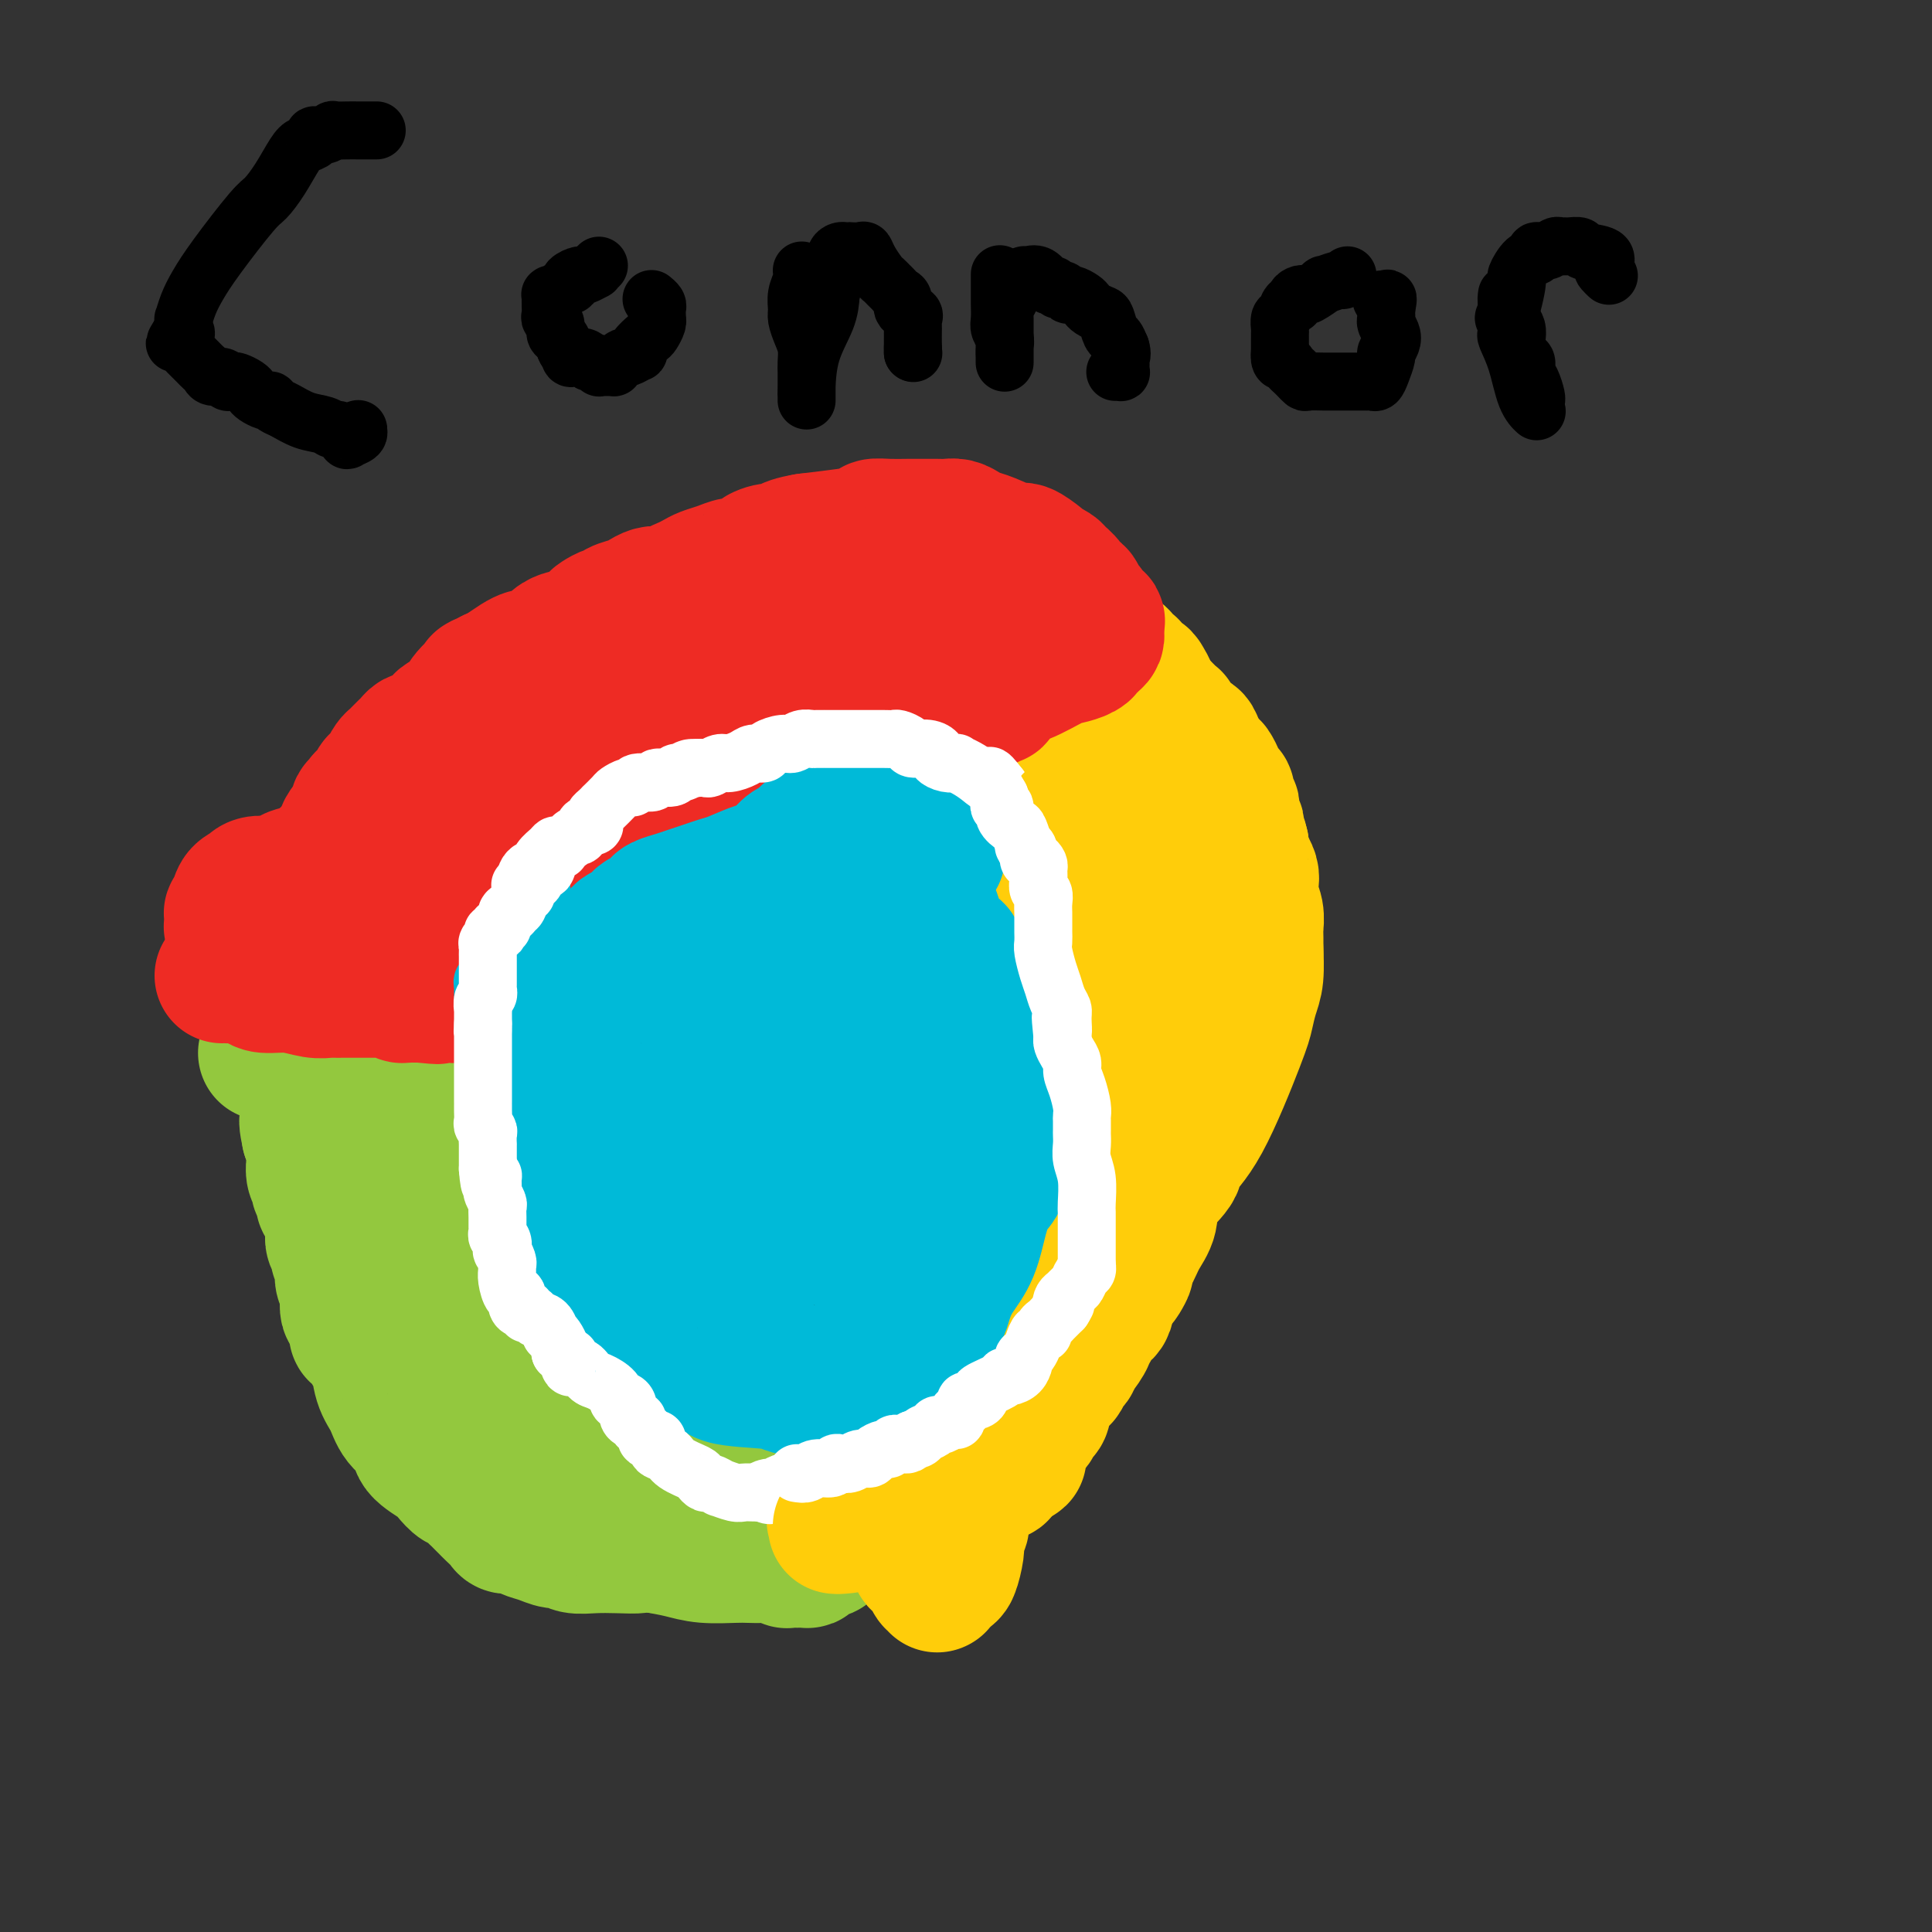 <svg viewBox='0 0 400 400' version='1.1' xmlns='http://www.w3.org/2000/svg' xmlns:xlink='http://www.w3.org/1999/xlink'><rect x="0" y="0" width="400" height="400" fill="#333333" stroke="none"/><g fill='none' stroke='#93C83E' stroke-width='28' stroke-linecap='round' stroke-linejoin='round'><path d='M55,218c0.596,0.111 1.193,0.222 2,0c0.807,-0.222 1.826,-0.778 4,-1c2.174,-0.222 5.505,-0.111 7,0c1.495,0.111 1.154,0.222 2,0c0.846,-0.222 2.880,-0.777 4,-1c1.120,-0.223 1.325,-0.112 2,0c0.675,0.112 1.819,0.226 3,0c1.181,-0.226 2.400,-0.793 3,-1c0.600,-0.207 0.580,-0.056 1,0c0.420,0.056 1.278,0.015 2,0c0.722,-0.015 1.307,-0.004 2,0c0.693,0.004 1.492,0.001 2,0c0.508,-0.001 0.724,-0.000 1,0c0.276,0.000 0.613,0.000 1,0c0.387,-0.000 0.825,-0.000 1,0c0.175,0.000 0.088,0.000 0,0'/><path d='M92,215c-0.001,0.322 -0.003,0.644 0,1c0.003,0.356 0.009,0.747 0,1c-0.009,0.253 -0.034,0.369 0,1c0.034,0.631 0.127,1.777 1,3c0.873,1.223 2.524,2.524 3,4c0.476,1.476 -0.225,3.129 0,5c0.225,1.871 1.377,3.962 2,5c0.623,1.038 0.719,1.023 1,2c0.281,0.977 0.747,2.947 1,4c0.253,1.053 0.292,1.188 1,2c0.708,0.812 2.084,2.301 3,4c0.916,1.699 1.371,3.609 2,5c0.629,1.391 1.431,2.263 2,3c0.569,0.737 0.904,1.338 1,2c0.096,0.662 -0.046,1.384 0,2c0.046,0.616 0.282,1.128 1,2c0.718,0.872 1.920,2.106 3,4c1.080,1.894 2.040,4.447 3,7'/><path d='M116,272c2.966,5.424 2.380,3.484 2,3c-0.380,-0.484 -0.556,0.488 0,1c0.556,0.512 1.843,0.563 3,1c1.157,0.437 2.183,1.261 3,2c0.817,0.739 1.424,1.395 2,2c0.576,0.605 1.120,1.161 2,2c0.880,0.839 2.095,1.961 3,3c0.905,1.039 1.502,1.995 3,3c1.498,1.005 3.899,2.058 6,3c2.101,0.942 3.902,1.773 5,2c1.098,0.227 1.491,-0.150 2,0c0.509,0.150 1.132,0.829 2,1c0.868,0.171 1.981,-0.164 3,0c1.019,0.164 1.945,0.829 3,1c1.055,0.171 2.240,-0.151 3,0c0.760,0.151 1.093,0.776 2,1c0.907,0.224 2.386,0.046 3,0c0.614,-0.046 0.364,0.040 1,0c0.636,-0.040 2.160,-0.207 3,0c0.840,0.207 0.996,0.787 2,1c1.004,0.213 2.857,0.057 4,0c1.143,-0.057 1.577,-0.015 2,0c0.423,0.015 0.835,0.004 1,0c0.165,-0.004 0.082,-0.002 0,0'/><path d='M176,298c0.130,0.781 0.259,1.562 0,2c-0.259,0.438 -0.907,0.534 -1,1c-0.093,0.466 0.368,1.301 0,2c-0.368,0.699 -1.567,1.262 -2,2c-0.433,0.738 -0.102,1.651 0,2c0.102,0.349 -0.025,0.134 0,0c0.025,-0.134 0.203,-0.188 0,0c-0.203,0.188 -0.786,0.617 -1,1c-0.214,0.383 -0.058,0.718 0,1c0.058,0.282 0.016,0.509 0,1c-0.016,0.491 -0.008,1.245 0,2'/><path d='M172,312c-0.619,2.133 -0.166,0.466 0,0c0.166,-0.466 0.046,0.270 0,1c-0.046,0.730 -0.016,1.452 0,2c0.016,0.548 0.018,0.920 0,1c-0.018,0.080 -0.057,-0.132 0,0c0.057,0.132 0.212,0.610 0,1c-0.212,0.390 -0.789,0.693 -1,1c-0.211,0.307 -0.057,0.617 0,1c0.057,0.383 0.016,0.838 0,1c-0.016,0.162 -0.008,0.029 0,0c0.008,-0.029 0.017,0.045 0,0c-0.017,-0.045 -0.060,-0.208 0,0c0.060,0.208 0.224,0.787 0,1c-0.224,0.213 -0.834,0.060 -1,0c-0.166,-0.060 0.113,-0.026 0,0c-0.113,0.026 -0.616,0.046 -1,0c-0.384,-0.046 -0.647,-0.156 -1,0c-0.353,0.156 -0.796,0.578 -1,1c-0.204,0.422 -0.168,0.845 0,1c0.168,0.155 0.467,0.043 0,0c-0.467,-0.043 -1.699,-0.015 -2,0c-0.301,0.015 0.331,0.018 0,0c-0.331,-0.018 -1.625,-0.057 -2,0c-0.375,0.057 0.170,0.211 0,0c-0.170,-0.211 -1.055,-0.788 -2,-1c-0.945,-0.212 -1.949,-0.060 -3,0c-1.051,0.060 -2.149,0.027 -3,0c-0.851,-0.027 -1.455,-0.048 -3,0c-1.545,0.048 -4.031,0.167 -6,0c-1.969,-0.167 -3.420,-0.619 -5,-1c-1.580,-0.381 -3.290,-0.690 -5,-1'/><path d='M136,320c-5.215,-0.465 -3.754,-0.129 -4,0c-0.246,0.129 -2.201,0.049 -4,0c-1.799,-0.049 -3.443,-0.069 -5,0c-1.557,0.069 -3.026,0.226 -4,0c-0.974,-0.226 -1.454,-0.835 -2,-1c-0.546,-0.165 -1.158,0.114 -2,0c-0.842,-0.114 -1.912,-0.621 -3,-1c-1.088,-0.379 -2.193,-0.630 -3,-1c-0.807,-0.370 -1.315,-0.859 -2,-1c-0.685,-0.141 -1.545,0.064 -2,0c-0.455,-0.064 -0.503,-0.399 -1,-1c-0.497,-0.601 -1.441,-1.469 -2,-2c-0.559,-0.531 -0.731,-0.725 -1,-1c-0.269,-0.275 -0.634,-0.632 -1,-1c-0.366,-0.368 -0.731,-0.746 -1,-1c-0.269,-0.254 -0.440,-0.385 -1,-1c-0.560,-0.615 -1.510,-1.715 -2,-2c-0.490,-0.285 -0.521,0.244 -1,0c-0.479,-0.244 -1.406,-1.261 -2,-2c-0.594,-0.739 -0.855,-1.202 -2,-2c-1.145,-0.798 -3.175,-1.933 -4,-3c-0.825,-1.067 -0.444,-2.066 -1,-3c-0.556,-0.934 -2.047,-1.804 -3,-3c-0.953,-1.196 -1.367,-2.718 -2,-4c-0.633,-1.282 -1.483,-2.323 -2,-4c-0.517,-1.677 -0.699,-3.989 -1,-5c-0.301,-1.011 -0.722,-0.721 -1,-1c-0.278,-0.279 -0.415,-1.126 -1,-2c-0.585,-0.874 -1.619,-1.774 -2,-2c-0.381,-0.226 -0.109,0.221 0,0c0.109,-0.221 0.054,-1.111 0,-2'/><path d='M74,274c-1.966,-4.197 -0.382,-1.691 0,-1c0.382,0.691 -0.437,-0.434 -1,-1c-0.563,-0.566 -0.869,-0.574 -1,-1c-0.131,-0.426 -0.087,-1.270 0,-2c0.087,-0.730 0.215,-1.348 0,-2c-0.215,-0.652 -0.775,-1.340 -1,-2c-0.225,-0.660 -0.117,-1.293 0,-2c0.117,-0.707 0.241,-1.487 0,-2c-0.241,-0.513 -0.848,-0.760 -1,-1c-0.152,-0.240 0.151,-0.475 0,-1c-0.151,-0.525 -0.758,-1.341 -1,-2c-0.242,-0.659 -0.121,-1.160 0,-2c0.121,-0.840 0.243,-2.017 0,-3c-0.243,-0.983 -0.850,-1.770 -1,-2c-0.150,-0.230 0.156,0.097 0,0c-0.156,-0.097 -0.773,-0.618 -1,-1c-0.227,-0.382 -0.065,-0.623 0,-1c0.065,-0.377 0.033,-0.888 0,-1c-0.033,-0.112 -0.065,0.175 0,0c0.065,-0.175 0.228,-0.811 0,-1c-0.228,-0.189 -0.846,0.070 -1,0c-0.154,-0.070 0.155,-0.470 0,-1c-0.155,-0.530 -0.774,-1.189 -1,-2c-0.226,-0.811 -0.061,-1.775 0,-2c0.061,-0.225 0.016,0.290 0,0c-0.016,-0.290 -0.004,-1.383 0,-2c0.004,-0.617 -0.002,-0.756 0,-1c0.002,-0.244 0.011,-0.591 0,-1c-0.011,-0.409 -0.041,-0.879 0,-1c0.041,-0.121 0.155,0.108 0,0c-0.155,-0.108 -0.577,-0.554 -1,-1'/><path d='M64,235c-1.308,-6.033 0.423,-1.617 1,0c0.577,1.617 -0.001,0.433 0,0c0.001,-0.433 0.580,-0.116 1,0c0.420,0.116 0.679,0.032 1,0c0.321,-0.032 0.702,-0.012 1,0c0.298,0.012 0.514,0.017 1,0c0.486,-0.017 1.243,-0.057 2,0c0.757,0.057 1.515,0.209 2,0c0.485,-0.209 0.698,-0.780 1,-1c0.302,-0.220 0.694,-0.088 1,0c0.306,0.088 0.527,0.131 1,0c0.473,-0.131 1.200,-0.438 2,0c0.800,0.438 1.675,1.619 2,2c0.325,0.381 0.101,-0.040 0,1c-0.101,1.040 -0.080,3.540 0,6c0.080,2.460 0.217,4.879 0,6c-0.217,1.121 -0.788,0.943 -1,1c-0.212,0.057 -0.064,0.348 0,1c0.064,0.652 0.045,1.666 0,2c-0.045,0.334 -0.115,-0.013 0,1c0.115,1.013 0.415,3.386 1,5c0.585,1.614 1.453,2.469 2,4c0.547,1.531 0.771,3.738 1,5c0.229,1.262 0.462,1.578 1,2c0.538,0.422 1.381,0.948 2,2c0.619,1.052 1.013,2.629 2,4c0.987,1.371 2.568,2.534 4,4c1.432,1.466 2.716,3.233 4,5'/><path d='M96,285c3.102,4.443 2.857,2.552 3,2c0.143,-0.552 0.675,0.236 1,1c0.325,0.764 0.442,1.503 1,2c0.558,0.497 1.557,0.753 2,1c0.443,0.247 0.331,0.485 1,1c0.669,0.515 2.120,1.307 3,2c0.880,0.693 1.189,1.286 2,2c0.811,0.714 2.124,1.547 3,2c0.876,0.453 1.316,0.526 2,1c0.684,0.474 1.611,1.349 2,2c0.389,0.651 0.240,1.077 2,2c1.760,0.923 5.428,2.342 8,3c2.572,0.658 4.047,0.553 5,1c0.953,0.447 1.383,1.444 2,2c0.617,0.556 1.419,0.671 2,1c0.581,0.329 0.939,0.872 1,1c0.061,0.128 -0.176,-0.158 0,0c0.176,0.158 0.765,0.759 1,1c0.235,0.241 0.118,0.120 0,0'/></g>
<g fill='none' stroke='#FFCD0A' stroke-width='28' stroke-linecap='round' stroke-linejoin='round'><path d='M179,283c-0.114,0.439 -0.227,0.879 0,1c0.227,0.121 0.796,-0.075 1,0c0.204,0.075 0.043,0.423 0,1c-0.043,0.577 0.031,1.384 0,2c-0.031,0.616 -0.167,1.042 0,2c0.167,0.958 0.636,2.448 1,4c0.364,1.552 0.623,3.168 1,4c0.377,0.832 0.871,0.882 1,1c0.129,0.118 -0.106,0.304 0,1c0.106,0.696 0.553,1.902 1,3c0.447,1.098 0.893,2.087 1,3c0.107,0.913 -0.125,1.751 0,3c0.125,1.249 0.608,2.911 1,4c0.392,1.089 0.693,1.607 1,2c0.307,0.393 0.618,0.662 1,1c0.382,0.338 0.834,0.745 1,1c0.166,0.255 0.048,0.359 0,1c-0.048,0.641 -0.024,1.821 0,3'/><path d='M189,320c1.729,5.918 1.051,2.212 1,1c-0.051,-1.212 0.526,0.071 1,1c0.474,0.929 0.844,1.506 1,2c0.156,0.494 0.098,0.907 0,1c-0.098,0.093 -0.237,-0.133 0,0c0.237,0.133 0.848,0.624 1,1c0.152,0.376 -0.155,0.638 0,1c0.155,0.362 0.773,0.825 1,1c0.227,0.175 0.064,0.062 0,0c-0.064,-0.062 -0.028,-0.073 0,0c0.028,0.073 0.049,0.230 0,0c-0.049,-0.230 -0.167,-0.845 0,-1c0.167,-0.155 0.619,0.152 1,0c0.381,-0.152 0.691,-0.762 1,-1c0.309,-0.238 0.618,-0.106 1,-1c0.382,-0.894 0.838,-2.816 1,-4c0.162,-1.184 0.030,-1.630 0,-2c-0.030,-0.370 0.043,-0.666 0,-1c-0.043,-0.334 -0.202,-0.708 0,-1c0.202,-0.292 0.765,-0.503 1,-1c0.235,-0.497 0.141,-1.279 0,-3c-0.141,-1.721 -0.329,-4.382 0,-6c0.329,-1.618 1.177,-2.193 2,-3c0.823,-0.807 1.623,-1.845 2,-3c0.377,-1.155 0.332,-2.426 1,-3c0.668,-0.574 2.048,-0.450 3,-1c0.952,-0.550 1.476,-1.775 2,-3'/><path d='M209,294c2.142,-2.733 2.498,-3.067 3,-4c0.502,-0.933 1.149,-2.465 2,-4c0.851,-1.535 1.905,-3.071 3,-4c1.095,-0.929 2.233,-1.250 3,-2c0.767,-0.750 1.165,-1.929 2,-3c0.835,-1.071 2.107,-2.033 3,-3c0.893,-0.967 1.408,-1.938 2,-3c0.592,-1.062 1.260,-2.216 2,-3c0.740,-0.784 1.551,-1.198 2,-2c0.449,-0.802 0.537,-1.991 1,-3c0.463,-1.009 1.302,-1.838 2,-3c0.698,-1.162 1.256,-2.655 2,-4c0.744,-1.345 1.676,-2.540 2,-4c0.324,-1.460 0.041,-3.185 1,-5c0.959,-1.815 3.160,-3.720 4,-5c0.840,-1.280 0.319,-1.935 1,-3c0.681,-1.065 2.564,-2.540 5,-7c2.436,-4.460 5.423,-11.903 7,-16c1.577,-4.097 1.743,-4.846 2,-6c0.257,-1.154 0.605,-2.711 1,-4c0.395,-1.289 0.837,-2.308 1,-4c0.163,-1.692 0.047,-4.055 0,-5c-0.047,-0.945 -0.023,-0.473 0,0'/><path d='M260,197c-0.000,0.060 -0.000,0.120 0,0c0.000,-0.120 0.001,-0.419 0,-1c-0.001,-0.581 -0.004,-1.443 0,-2c0.004,-0.557 0.015,-0.810 0,-1c-0.015,-0.190 -0.056,-0.316 0,-1c0.056,-0.684 0.208,-1.926 0,-3c-0.208,-1.074 -0.778,-1.979 -1,-3c-0.222,-1.021 -0.098,-2.157 0,-3c0.098,-0.843 0.170,-1.392 0,-2c-0.170,-0.608 -0.582,-1.276 -1,-2c-0.418,-0.724 -0.843,-1.502 -1,-2c-0.157,-0.498 -0.045,-0.714 0,-1c0.045,-0.286 0.022,-0.643 0,-1'/><path d='M257,175c-0.690,-3.356 -0.916,-0.746 -1,0c-0.084,0.746 -0.026,-0.374 0,-1c0.026,-0.626 0.021,-0.759 0,-1c-0.021,-0.241 -0.058,-0.589 0,-1c0.058,-0.411 0.211,-0.883 0,-1c-0.211,-0.117 -0.788,0.123 -1,0c-0.212,-0.123 -0.061,-0.608 0,-1c0.061,-0.392 0.030,-0.693 0,-1c-0.030,-0.307 -0.061,-0.622 0,-1c0.061,-0.378 0.212,-0.818 0,-1c-0.212,-0.182 -0.789,-0.104 -1,0c-0.211,0.104 -0.056,0.234 0,0c0.056,-0.234 0.012,-0.832 0,-1c-0.012,-0.168 0.007,0.096 0,0c-0.007,-0.096 -0.041,-0.551 0,-1c0.041,-0.449 0.155,-0.893 0,-1c-0.155,-0.107 -0.581,0.122 -1,0c-0.419,-0.122 -0.832,-0.594 -1,-1c-0.168,-0.406 -0.090,-0.745 0,-1c0.090,-0.255 0.194,-0.426 0,-1c-0.194,-0.574 -0.684,-1.552 -1,-2c-0.316,-0.448 -0.456,-0.366 -1,-1c-0.544,-0.634 -1.490,-1.983 -2,-3c-0.510,-1.017 -0.585,-1.701 -1,-2c-0.415,-0.299 -1.172,-0.213 -2,-1c-0.828,-0.787 -1.727,-2.449 -2,-3c-0.273,-0.551 0.082,0.007 0,0c-0.082,-0.007 -0.599,-0.579 -1,-1c-0.401,-0.421 -0.686,-0.692 -1,-1c-0.314,-0.308 -0.657,-0.654 -1,-1'/><path d='M240,146c-1.864,-2.185 -1.023,-1.149 -1,-1c0.023,0.149 -0.772,-0.590 -1,-1c-0.228,-0.410 0.111,-0.492 0,-1c-0.111,-0.508 -0.674,-1.442 -1,-2c-0.326,-0.558 -0.417,-0.741 -1,-1c-0.583,-0.259 -1.658,-0.595 -2,-1c-0.342,-0.405 0.048,-0.879 0,-1c-0.048,-0.121 -0.535,0.111 -1,0c-0.465,-0.111 -0.908,-0.566 -1,-1c-0.092,-0.434 0.168,-0.848 0,-1c-0.168,-0.152 -0.762,-0.044 -1,0c-0.238,0.044 -0.119,0.022 0,0'/><path d='M231,136c0.110,0.024 0.220,0.048 0,0c-0.220,-0.048 -0.772,-0.168 -1,0c-0.228,0.168 -0.134,0.623 -1,1c-0.866,0.377 -2.694,0.675 -4,1c-1.306,0.325 -2.090,0.678 -3,1c-0.910,0.322 -1.946,0.615 -3,1c-1.054,0.385 -2.128,0.863 -3,1c-0.872,0.137 -1.543,-0.065 -2,0c-0.457,0.065 -0.700,0.399 -1,1c-0.300,0.601 -0.658,1.471 -1,2c-0.342,0.529 -0.669,0.719 -1,1c-0.331,0.281 -0.666,0.653 -1,1c-0.334,0.347 -0.667,0.671 -1,1c-0.333,0.329 -0.667,0.665 -1,1'/><path d='M208,148c-0.996,1.151 -0.985,1.030 -1,1c-0.015,-0.030 -0.057,0.031 0,0c0.057,-0.031 0.211,-0.153 0,0c-0.211,0.153 -0.788,0.580 -1,1c-0.212,0.420 -0.061,0.834 0,1c0.061,0.166 0.030,0.083 0,0'/><path d='M206,151c0.414,0.675 0.828,1.350 1,2c0.172,0.650 0.101,1.276 0,2c-0.101,0.724 -0.234,1.545 0,2c0.234,0.455 0.833,0.543 1,1c0.167,0.457 -0.099,1.282 0,2c0.099,0.718 0.562,1.330 1,2c0.438,0.670 0.849,1.398 1,2c0.151,0.602 0.040,1.079 0,2c-0.040,0.921 -0.011,2.286 0,3c0.011,0.714 0.003,0.775 0,1c-0.003,0.225 -0.002,0.612 0,1'/><path d='M210,171c0.619,3.063 0.166,0.721 0,0c-0.166,-0.721 -0.045,0.179 0,1c0.045,0.821 0.013,1.561 0,2c-0.013,0.439 -0.006,0.575 0,1c0.006,0.425 0.012,1.139 0,2c-0.012,0.861 -0.041,1.870 0,3c0.041,1.130 0.151,2.382 0,3c-0.151,0.618 -0.562,0.603 -1,1c-0.438,0.397 -0.902,1.205 -1,2c-0.098,0.795 0.170,1.578 0,2c-0.170,0.422 -0.778,0.484 -1,2c-0.222,1.516 -0.059,4.484 0,6c0.059,1.516 0.013,1.578 0,2c-0.013,0.422 0.007,1.204 0,2c-0.007,0.796 -0.040,1.606 0,2c0.040,0.394 0.154,0.371 0,1c-0.154,0.629 -0.576,1.908 -1,3c-0.424,1.092 -0.849,1.997 -1,3c-0.151,1.003 -0.026,2.104 0,3c0.026,0.896 -0.046,1.586 0,2c0.046,0.414 0.208,0.553 0,1c-0.208,0.447 -0.788,1.204 -1,2c-0.212,0.796 -0.056,1.632 0,2c0.056,0.368 0.011,0.270 0,1c-0.011,0.730 0.011,2.290 0,3c-0.011,0.710 -0.056,0.571 0,1c0.056,0.429 0.211,1.427 0,2c-0.211,0.573 -0.789,0.721 -1,1c-0.211,0.279 -0.057,0.691 0,1c0.057,0.309 0.016,0.517 0,1c-0.016,0.483 -0.008,1.242 0,2'/><path d='M203,231c-1.305,9.704 -1.068,3.965 -1,2c0.068,-1.965 -0.034,-0.155 0,1c0.034,1.155 0.205,1.653 0,2c-0.205,0.347 -0.786,0.541 -1,1c-0.214,0.459 -0.060,1.183 0,2c0.060,0.817 0.027,1.728 0,2c-0.027,0.272 -0.050,-0.096 0,0c0.050,0.096 0.171,0.654 0,1c-0.171,0.346 -0.633,0.478 -1,1c-0.367,0.522 -0.637,1.434 -1,2c-0.363,0.566 -0.819,0.785 -1,1c-0.181,0.215 -0.087,0.425 0,1c0.087,0.575 0.168,1.516 0,2c-0.168,0.484 -0.584,0.510 -1,1c-0.416,0.490 -0.832,1.445 -1,2c-0.168,0.555 -0.089,0.710 0,1c0.089,0.290 0.189,0.716 0,1c-0.189,0.284 -0.668,0.426 -1,1c-0.332,0.574 -0.517,1.580 -1,4c-0.483,2.420 -1.264,6.255 -4,13c-2.736,6.745 -7.427,16.399 -10,23c-2.573,6.601 -3.029,10.147 -4,13c-0.971,2.853 -2.456,5.012 -3,6c-0.544,0.988 -0.146,0.804 0,1c0.146,0.196 0.042,0.770 0,1c-0.042,0.230 -0.021,0.115 0,0'/><path d='M206,278c-0.095,-1.032 -0.189,-2.065 0,-3c0.189,-0.935 0.663,-1.773 1,-3c0.337,-1.227 0.538,-2.842 1,-5c0.462,-2.158 1.185,-4.858 2,-7c0.815,-2.142 1.724,-3.727 2,-5c0.276,-1.273 -0.079,-2.233 0,-3c0.079,-0.767 0.594,-1.342 1,-2c0.406,-0.658 0.704,-1.401 1,-2c0.296,-0.599 0.592,-1.056 1,-3c0.408,-1.944 0.929,-5.377 1,-7c0.071,-1.623 -0.308,-1.436 0,-3c0.308,-1.564 1.302,-4.880 2,-7c0.698,-2.120 1.101,-3.043 2,-5c0.899,-1.957 2.294,-4.948 3,-7c0.706,-2.052 0.724,-3.167 1,-4c0.276,-0.833 0.812,-1.386 1,-2c0.188,-0.614 0.030,-1.288 0,-2c-0.030,-0.712 0.069,-1.461 0,-2c-0.069,-0.539 -0.305,-0.868 0,-2c0.305,-1.132 1.153,-3.066 2,-5'/><path d='M227,199c3.250,-12.586 0.875,-4.552 0,-2c-0.875,2.552 -0.248,-0.379 0,-2c0.248,-1.621 0.119,-1.932 0,-2c-0.119,-0.068 -0.228,0.108 0,0c0.228,-0.108 0.793,-0.501 1,-1c0.207,-0.499 0.055,-1.106 0,-2c-0.055,-0.894 -0.015,-2.075 0,-3c0.015,-0.925 0.004,-1.594 0,-2c-0.004,-0.406 -0.001,-0.550 0,-1c0.001,-0.450 0.000,-1.207 0,-2c-0.000,-0.793 -0.000,-1.620 0,-2c0.000,-0.380 0.000,-0.311 0,-1c-0.000,-0.689 -0.000,-2.135 0,-3c0.000,-0.865 0.000,-1.149 0,-2c-0.000,-0.851 -0.000,-2.270 0,-3c0.000,-0.730 0.000,-0.770 0,-1c-0.000,-0.230 -0.000,-0.649 0,-1c0.000,-0.351 0.000,-0.634 0,-1c-0.000,-0.366 -0.000,-0.816 0,-1c0.000,-0.184 0.000,-0.101 0,0c-0.000,0.101 -0.000,0.221 0,0c0.000,-0.221 0.000,-0.781 0,-1c-0.000,-0.219 -0.000,-0.096 0,0c0.000,0.096 0.000,0.166 0,0c-0.000,-0.166 -0.000,-0.566 0,-1c0.000,-0.434 0.000,-0.900 0,-1c-0.000,-0.100 -0.000,0.165 0,0c0.000,-0.165 0.000,-0.762 0,-1c0.000,-0.238 0.000,-0.119 0,0'/><path d='M228,163c0.000,0.000 1.000,4.000 1,4'/><path d='M229,167c0.112,0.739 -0.106,0.585 0,1c0.106,0.415 0.538,1.397 1,2c0.462,0.603 0.954,0.826 1,1c0.046,0.174 -0.353,0.298 0,1c0.353,0.702 1.458,1.980 2,3c0.542,1.020 0.523,1.782 1,3c0.477,1.218 1.452,2.893 2,4c0.548,1.107 0.669,1.647 1,2c0.331,0.353 0.872,0.518 1,1c0.128,0.482 -0.158,1.281 0,2c0.158,0.719 0.761,1.359 1,2c0.239,0.641 0.116,1.284 0,2c-0.116,0.716 -0.223,1.503 0,3c0.223,1.497 0.777,3.702 1,5c0.223,1.298 0.115,1.690 0,2c-0.115,0.310 -0.237,0.539 0,1c0.237,0.461 0.834,1.154 1,2c0.166,0.846 -0.099,1.846 0,3c0.099,1.154 0.562,2.463 1,4c0.438,1.537 0.849,3.301 1,4c0.151,0.699 0.040,0.334 0,1c-0.040,0.666 -0.011,2.364 0,3c0.011,0.636 0.003,0.209 0,0c-0.003,-0.209 -0.001,-0.200 0,0c0.001,0.200 0.000,0.592 0,1c-0.000,0.408 -0.000,0.831 0,1c0.000,0.169 0.000,0.085 0,0'/></g>
<g fill='none' stroke='#EE2B24' stroke-width='28' stroke-linecap='round' stroke-linejoin='round'><path d='M46,202c0.386,-0.006 0.773,-0.012 1,0c0.227,0.012 0.296,0.041 1,0c0.704,-0.041 2.043,-0.151 3,0c0.957,0.151 1.531,0.562 2,1c0.469,0.438 0.832,0.902 2,1c1.168,0.098 3.141,-0.170 5,0c1.859,0.170 3.605,0.778 5,1c1.395,0.222 2.439,0.060 3,0c0.561,-0.060 0.641,-0.016 1,0c0.359,0.016 0.999,0.004 2,0c1.001,-0.004 2.365,-0.001 3,0c0.635,0.001 0.541,-0.001 1,0c0.459,0.001 1.471,0.004 2,0c0.529,-0.004 0.576,-0.015 1,0c0.424,0.015 1.227,0.057 2,0c0.773,-0.057 1.517,-0.211 2,0c0.483,0.211 0.707,0.789 1,1c0.293,0.211 0.656,0.057 1,0c0.344,-0.057 0.670,-0.015 1,0c0.330,0.015 0.666,0.004 1,0c0.334,-0.004 0.667,-0.002 1,0'/><path d='M87,206c6.459,0.619 2.108,0.166 1,0c-1.108,-0.166 1.028,-0.044 2,0c0.972,0.044 0.781,0.012 1,0c0.219,-0.012 0.847,-0.003 1,0c0.153,0.003 -0.169,0.002 0,0c0.169,-0.002 0.830,-0.005 1,0c0.170,0.005 -0.152,0.016 0,0c0.152,-0.016 0.777,-0.060 1,0c0.223,0.060 0.045,0.224 0,0c-0.045,-0.224 0.044,-0.835 0,-1c-0.044,-0.165 -0.222,0.115 0,0c0.222,-0.115 0.842,-0.625 1,-1c0.158,-0.375 -0.147,-0.615 0,-1c0.147,-0.385 0.746,-0.916 1,-1c0.254,-0.084 0.163,0.280 0,0c-0.163,-0.280 -0.400,-1.202 0,-2c0.400,-0.798 1.435,-1.471 2,-2c0.565,-0.529 0.661,-0.915 1,-1c0.339,-0.085 0.921,0.132 1,0c0.079,-0.132 -0.346,-0.611 0,-1c0.346,-0.389 1.461,-0.687 2,-1c0.539,-0.313 0.500,-0.640 1,-1c0.500,-0.360 1.538,-0.755 2,-1c0.462,-0.245 0.348,-0.342 1,-1c0.652,-0.658 2.071,-1.876 3,-3c0.929,-1.124 1.367,-2.152 2,-3c0.633,-0.848 1.460,-1.514 2,-2c0.540,-0.486 0.794,-0.790 1,-1c0.206,-0.210 0.363,-0.326 1,-1c0.637,-0.674 1.753,-1.907 3,-3c1.247,-1.093 2.623,-2.047 4,-3'/><path d='M122,176c5.070,-4.760 3.244,-1.661 3,-1c-0.244,0.661 1.092,-1.116 2,-2c0.908,-0.884 1.387,-0.875 2,-1c0.613,-0.125 1.360,-0.386 2,-1c0.640,-0.614 1.175,-1.582 3,-3c1.825,-1.418 4.941,-3.286 8,-5c3.059,-1.714 6.060,-3.275 8,-4c1.940,-0.725 2.819,-0.613 4,-1c1.181,-0.387 2.665,-1.274 4,-2c1.335,-0.726 2.522,-1.290 4,-2c1.478,-0.710 3.248,-1.566 5,-2c1.752,-0.434 3.487,-0.445 5,-1c1.513,-0.555 2.804,-1.655 4,-2c1.196,-0.345 2.297,0.065 3,0c0.703,-0.065 1.008,-0.606 2,-1c0.992,-0.394 2.673,-0.641 4,-1c1.327,-0.359 2.302,-0.828 3,-1c0.698,-0.172 1.118,-0.046 2,0c0.882,0.046 2.225,0.012 3,0c0.775,-0.012 0.981,-0.003 1,0c0.019,0.003 -0.149,0.001 0,0c0.149,-0.001 0.615,0.001 1,0c0.385,-0.001 0.688,-0.004 1,0c0.312,0.004 0.634,0.015 1,0c0.366,-0.015 0.778,-0.057 1,0c0.222,0.057 0.256,0.211 1,0c0.744,-0.211 2.200,-0.789 3,-1c0.800,-0.211 0.946,-0.057 1,0c0.054,0.057 0.015,0.016 0,0c-0.015,-0.016 -0.008,-0.008 0,0'/><path d='M203,145c5.812,-1.079 2.341,-0.275 1,0c-1.341,0.275 -0.553,0.022 0,0c0.553,-0.022 0.870,0.187 1,0c0.130,-0.187 0.073,-0.771 0,-1c-0.073,-0.229 -0.162,-0.103 0,0c0.162,0.103 0.575,0.184 1,0c0.425,-0.184 0.863,-0.634 1,-1c0.137,-0.366 -0.025,-0.647 0,-1c0.025,-0.353 0.238,-0.777 1,-1c0.762,-0.223 2.075,-0.246 4,-1c1.925,-0.754 4.463,-2.240 6,-3c1.537,-0.760 2.075,-0.795 3,-1c0.925,-0.205 2.238,-0.579 3,-1c0.762,-0.421 0.975,-0.887 1,-1c0.025,-0.113 -0.137,0.127 0,0c0.137,-0.127 0.573,-0.623 1,-1c0.427,-0.377 0.847,-0.637 1,-1c0.153,-0.363 0.041,-0.828 0,-1c-0.041,-0.172 -0.011,-0.050 0,0c0.011,0.050 0.003,0.028 0,0c-0.003,-0.028 -0.001,-0.063 0,0c0.001,0.063 0.000,0.223 0,0c-0.000,-0.223 -0.000,-0.829 0,-1c0.000,-0.171 0.000,0.094 0,0c-0.000,-0.094 -0.000,-0.547 0,-1'/><path d='M227,129c0.447,-0.946 0.063,-0.310 0,0c-0.063,0.310 0.193,0.294 0,0c-0.193,-0.294 -0.836,-0.867 -1,-1c-0.164,-0.133 0.149,0.173 0,0c-0.149,-0.173 -0.761,-0.825 -1,-1c-0.239,-0.175 -0.106,0.126 0,0c0.106,-0.126 0.184,-0.681 0,-1c-0.184,-0.319 -0.631,-0.404 -1,-1c-0.369,-0.596 -0.661,-1.703 -1,-2c-0.339,-0.297 -0.725,0.218 -1,0c-0.275,-0.218 -0.437,-1.168 -1,-2c-0.563,-0.832 -1.525,-1.545 -2,-2c-0.475,-0.455 -0.463,-0.652 -1,-1c-0.537,-0.348 -1.621,-0.848 -2,-1c-0.379,-0.152 -0.051,0.044 0,0c0.051,-0.044 -0.174,-0.326 -1,-1c-0.826,-0.674 -2.252,-1.738 -3,-2c-0.748,-0.262 -0.819,0.280 -2,0c-1.181,-0.280 -3.471,-1.381 -5,-2c-1.529,-0.619 -2.296,-0.754 -3,-1c-0.704,-0.246 -1.347,-0.602 -2,-1c-0.653,-0.398 -1.318,-0.839 -2,-1c-0.682,-0.161 -1.382,-0.043 -2,0c-0.618,0.043 -1.154,0.011 -2,0c-0.846,-0.011 -2.003,0.000 -3,0c-0.997,-0.000 -1.835,-0.011 -3,0c-1.165,0.011 -2.657,0.044 -4,0c-1.343,-0.044 -2.535,-0.167 -3,0c-0.465,0.167 -0.202,0.622 -1,1c-0.798,0.378 -2.657,0.679 -5,1c-2.343,0.321 -5.172,0.660 -8,1'/><path d='M167,112c-5.566,0.930 -3.981,1.756 -4,2c-0.019,0.244 -1.642,-0.093 -3,0c-1.358,0.093 -2.449,0.616 -3,1c-0.551,0.384 -0.560,0.628 -1,1c-0.440,0.372 -1.311,0.873 -2,1c-0.689,0.127 -1.195,-0.121 -2,0c-0.805,0.121 -1.907,0.609 -3,1c-1.093,0.391 -2.176,0.683 -3,1c-0.824,0.317 -1.390,0.660 -2,1c-0.610,0.340 -1.266,0.679 -2,1c-0.734,0.321 -1.548,0.625 -2,1c-0.452,0.375 -0.543,0.822 -1,1c-0.457,0.178 -1.282,0.089 -2,0c-0.718,-0.089 -1.330,-0.178 -2,0c-0.670,0.178 -1.397,0.621 -2,1c-0.603,0.379 -1.083,0.693 -2,1c-0.917,0.307 -2.273,0.606 -3,1c-0.727,0.394 -0.826,0.883 -1,1c-0.174,0.117 -0.421,-0.136 -1,0c-0.579,0.136 -1.488,0.663 -2,1c-0.512,0.337 -0.627,0.485 -1,1c-0.373,0.515 -1.005,1.398 -2,2c-0.995,0.602 -2.354,0.922 -3,1c-0.646,0.078 -0.578,-0.085 -1,0c-0.422,0.085 -1.333,0.417 -2,1c-0.667,0.583 -1.088,1.417 -2,2c-0.912,0.583 -2.313,0.916 -3,1c-0.687,0.084 -0.658,-0.081 -1,0c-0.342,0.081 -1.054,0.406 -2,1c-0.946,0.594 -2.128,1.455 -3,2c-0.872,0.545 -1.436,0.772 -2,1'/><path d='M102,140c-4.313,2.251 -2.096,0.878 -2,1c0.096,0.122 -1.928,1.738 -3,3c-1.072,1.262 -1.190,2.170 -2,3c-0.810,0.830 -2.311,1.582 -3,2c-0.689,0.418 -0.566,0.504 -1,1c-0.434,0.496 -1.426,1.404 -2,2c-0.574,0.596 -0.731,0.881 -1,1c-0.269,0.119 -0.649,0.073 -1,0c-0.351,-0.073 -0.671,-0.174 -1,0c-0.329,0.174 -0.665,0.623 -1,1c-0.335,0.377 -0.667,0.681 -1,1c-0.333,0.319 -0.666,0.654 -1,1c-0.334,0.346 -0.667,0.705 -1,1c-0.333,0.295 -0.664,0.527 -1,1c-0.336,0.473 -0.678,1.187 -1,2c-0.322,0.813 -0.625,1.724 -1,2c-0.375,0.276 -0.821,-0.085 -1,0c-0.179,0.085 -0.090,0.614 0,1c0.090,0.386 0.183,0.630 0,1c-0.183,0.370 -0.641,0.868 -1,1c-0.359,0.132 -0.617,-0.102 -1,0c-0.383,0.102 -0.890,0.538 -1,1c-0.110,0.462 0.178,0.949 0,1c-0.178,0.051 -0.822,-0.335 -1,0c-0.178,0.335 0.111,1.389 0,2c-0.111,0.611 -0.621,0.777 -1,1c-0.379,0.223 -0.627,0.503 -1,1c-0.373,0.497 -0.870,1.211 -1,2c-0.130,0.789 0.106,1.654 0,2c-0.106,0.346 -0.553,0.173 -1,0'/><path d='M70,175c-2.084,3.189 -1.294,2.161 -1,2c0.294,-0.161 0.093,0.544 0,1c-0.093,0.456 -0.077,0.661 0,1c0.077,0.339 0.214,0.812 0,1c-0.214,0.188 -0.778,0.092 -1,0c-0.222,-0.092 -0.102,-0.179 0,0c0.102,0.179 0.186,0.624 0,1c-0.186,0.376 -0.642,0.682 -1,1c-0.358,0.318 -0.617,0.648 -1,1c-0.383,0.352 -0.890,0.725 -1,1c-0.110,0.275 0.178,0.451 0,1c-0.178,0.549 -0.822,1.472 -1,2c-0.178,0.528 0.111,0.663 0,1c-0.111,0.337 -0.622,0.878 -1,1c-0.378,0.122 -0.623,-0.173 -1,0c-0.377,0.173 -0.886,0.816 -1,1c-0.114,0.184 0.165,-0.091 0,0c-0.165,0.091 -0.776,0.546 -1,1c-0.224,0.454 -0.063,0.906 0,1c0.063,0.094 0.027,-0.171 0,0c-0.027,0.171 -0.045,0.778 0,1c0.045,0.222 0.151,0.060 0,0c-0.151,-0.060 -0.561,-0.016 -1,0c-0.439,0.016 -0.906,0.004 -1,0c-0.094,-0.004 0.185,-0.001 0,0c-0.185,0.001 -0.834,0.000 -1,0c-0.166,-0.000 0.151,-0.000 0,0c-0.151,0.000 -0.772,0.000 -1,0c-0.228,-0.000 -0.065,-0.000 0,0c0.065,0.000 0.033,0.000 0,0'/><path d='M56,193c-1.477,0.933 -1.169,0.264 -1,0c0.169,-0.264 0.200,-0.123 0,0c-0.200,0.123 -0.631,0.229 -1,0c-0.369,-0.229 -0.677,-0.793 -1,-1c-0.323,-0.207 -0.660,-0.056 -1,0c-0.340,0.056 -0.683,0.016 -1,0c-0.317,-0.016 -0.607,-0.007 -1,0c-0.393,0.007 -0.890,0.012 -1,0c-0.110,-0.012 0.167,-0.041 0,0c-0.167,0.041 -0.776,0.150 -1,0c-0.224,-0.150 -0.061,-0.561 0,-1c0.061,-0.439 0.020,-0.908 0,-1c-0.020,-0.092 -0.018,0.193 0,0c0.018,-0.193 0.051,-0.865 0,-1c-0.051,-0.135 -0.186,0.266 0,0c0.186,-0.266 0.692,-1.199 1,-2c0.308,-0.801 0.419,-1.469 1,-2c0.581,-0.531 1.632,-0.926 2,-1c0.368,-0.074 0.052,0.174 0,0c-0.052,-0.174 0.162,-0.769 1,-1c0.838,-0.231 2.302,-0.099 3,0c0.698,0.099 0.629,0.166 1,0c0.371,-0.166 1.181,-0.566 2,-1c0.819,-0.434 1.648,-0.904 2,-1c0.352,-0.096 0.227,0.180 1,0c0.773,-0.180 2.445,-0.818 3,-1c0.555,-0.182 -0.006,0.092 0,0c0.006,-0.092 0.579,-0.550 1,-1c0.421,-0.450 0.690,-0.890 1,-1c0.310,-0.110 0.660,0.112 1,0c0.340,-0.112 0.670,-0.556 1,-1'/><path d='M69,177c3.988,-1.831 3.958,-1.409 5,-2c1.042,-0.591 3.155,-2.197 4,-3c0.845,-0.803 0.423,-0.805 1,-1c0.577,-0.195 2.154,-0.585 3,-1c0.846,-0.415 0.962,-0.855 1,-1c0.038,-0.145 -0.003,0.006 0,0c0.003,-0.006 0.050,-0.171 0,0c-0.050,0.171 -0.195,0.676 0,1c0.195,0.324 0.732,0.468 1,1c0.268,0.532 0.268,1.452 0,3c-0.268,1.548 -0.804,3.725 -1,5c-0.196,1.275 -0.053,1.647 0,2c0.053,0.353 0.014,0.686 0,1c-0.014,0.314 -0.004,0.610 0,1c0.004,0.390 0.001,0.874 0,1c-0.001,0.126 -0.000,-0.107 0,0c0.000,0.107 0.000,0.554 0,1c-0.000,0.446 -0.001,0.890 0,1c0.001,0.110 0.004,-0.114 0,0c-0.004,0.114 -0.016,0.567 0,1c0.016,0.433 0.061,0.848 0,1c-0.061,0.152 -0.227,0.043 0,0c0.227,-0.043 0.848,-0.018 1,0c0.152,0.018 -0.166,0.030 0,0c0.166,-0.030 0.814,-0.102 1,0c0.186,0.102 -0.091,0.380 0,0c0.091,-0.380 0.549,-1.417 1,-2c0.451,-0.583 0.894,-0.713 1,-1c0.106,-0.287 -0.125,-0.731 0,-1c0.125,-0.269 0.607,-0.363 1,-1c0.393,-0.637 0.696,-1.819 1,-3'/><path d='M89,180c1.644,-1.530 2.755,-1.355 3,-2c0.245,-0.645 -0.375,-2.108 0,-3c0.375,-0.892 1.744,-1.211 3,-2c1.256,-0.789 2.400,-2.047 3,-3c0.600,-0.953 0.656,-1.602 2,-3c1.344,-1.398 3.975,-3.547 7,-6c3.025,-2.453 6.444,-5.211 10,-8c3.556,-2.789 7.250,-5.611 9,-7c1.750,-1.389 1.556,-1.346 2,-2c0.444,-0.654 1.528,-2.004 3,-3c1.472,-0.996 3.334,-1.638 5,-2c1.666,-0.362 3.137,-0.444 4,-1c0.863,-0.556 1.119,-1.585 2,-2c0.881,-0.415 2.386,-0.215 3,0c0.614,0.215 0.337,0.447 1,0c0.663,-0.447 2.267,-1.572 3,-2c0.733,-0.428 0.595,-0.157 1,0c0.405,0.157 1.353,0.201 2,0c0.647,-0.201 0.992,-0.645 2,-1c1.008,-0.355 2.677,-0.620 4,-1c1.323,-0.380 2.300,-0.875 3,-1c0.700,-0.125 1.125,0.120 2,0c0.875,-0.120 2.202,-0.607 3,-1c0.798,-0.393 1.066,-0.694 2,-1c0.934,-0.306 2.533,-0.618 4,-1c1.467,-0.382 2.801,-0.834 4,-1c1.199,-0.166 2.263,-0.047 3,0c0.737,0.047 1.146,0.023 2,0c0.854,-0.023 2.153,-0.045 3,0c0.847,0.045 1.242,0.156 2,0c0.758,-0.156 1.879,-0.578 3,-1'/><path d='M189,126c10.175,-2.547 6.611,-1.415 6,-1c-0.611,0.415 1.730,0.111 3,0c1.270,-0.111 1.467,-0.030 2,0c0.533,0.030 1.400,0.008 2,0c0.600,-0.008 0.931,-0.002 1,0c0.069,0.002 -0.126,0.001 0,0c0.126,-0.001 0.572,-0.000 1,0c0.428,0.000 0.836,0.000 1,0c0.164,-0.000 0.082,-0.000 0,0'/></g>
<g fill='none' stroke='#00BAD8' stroke-width='28' stroke-linecap='round' stroke-linejoin='round'><path d='M194,177c0.105,0.122 0.211,0.244 0,0c-0.211,-0.244 -0.738,-0.853 -1,-1c-0.262,-0.147 -0.260,0.167 -1,0c-0.740,-0.167 -2.222,-0.816 -3,-1c-0.778,-0.184 -0.852,0.095 -1,0c-0.148,-0.095 -0.368,-0.565 -1,-1c-0.632,-0.435 -1.674,-0.834 -2,-1c-0.326,-0.166 0.065,-0.100 0,0c-0.065,0.100 -0.584,0.233 -1,0c-0.416,-0.233 -0.727,-0.832 -1,-1c-0.273,-0.168 -0.506,0.095 -1,0c-0.494,-0.095 -1.247,-0.547 -2,-1'/><path d='M180,171c-2.135,-0.928 -0.473,-0.249 0,0c0.473,0.249 -0.243,0.067 -1,0c-0.757,-0.067 -1.555,-0.019 -2,0c-0.445,0.019 -0.538,0.008 -1,0c-0.462,-0.008 -1.295,-0.013 -2,0c-0.705,0.013 -1.284,0.045 -2,0c-0.716,-0.045 -1.571,-0.166 -2,0c-0.429,0.166 -0.431,0.620 -1,1c-0.569,0.380 -1.703,0.687 -2,1c-0.297,0.313 0.243,0.632 0,1c-0.243,0.368 -1.269,0.785 -2,1c-0.731,0.215 -1.168,0.229 -2,1c-0.832,0.771 -2.060,2.301 -3,3c-0.940,0.699 -1.592,0.569 -3,1c-1.408,0.431 -3.573,1.425 -5,2c-1.427,0.575 -2.116,0.731 -3,1c-0.884,0.269 -1.963,0.649 -3,1c-1.037,0.351 -2.031,0.671 -3,1c-0.969,0.329 -1.912,0.665 -3,1c-1.088,0.335 -2.319,0.667 -3,1c-0.681,0.333 -0.811,0.667 -1,1c-0.189,0.333 -0.436,0.667 -1,1c-0.564,0.333 -1.446,0.666 -2,1c-0.554,0.334 -0.779,0.670 -1,1c-0.221,0.330 -0.437,0.653 -1,1c-0.563,0.347 -1.474,0.719 -2,1c-0.526,0.281 -0.666,0.470 -1,1c-0.334,0.530 -0.863,1.400 -1,2c-0.137,0.600 0.117,0.931 0,1c-0.117,0.069 -0.605,-0.123 -1,0c-0.395,0.123 -0.698,0.562 -1,1'/><path d='M125,198c-1.748,1.607 -0.118,0.123 0,0c0.118,-0.123 -1.278,1.115 -2,2c-0.722,0.885 -0.772,1.416 -1,2c-0.228,0.584 -0.635,1.221 -1,2c-0.365,0.779 -0.689,1.698 -1,3c-0.311,1.302 -0.608,2.985 -1,4c-0.392,1.015 -0.879,1.363 -1,2c-0.121,0.637 0.125,1.563 0,2c-0.125,0.437 -0.622,0.386 -1,1c-0.378,0.614 -0.637,1.893 -1,3c-0.363,1.107 -0.829,2.043 -1,3c-0.171,0.957 -0.047,1.936 0,3c0.047,1.064 0.015,2.214 0,3c-0.015,0.786 -0.014,1.210 0,2c0.014,0.790 0.041,1.947 0,3c-0.041,1.053 -0.151,2.001 0,3c0.151,0.999 0.562,2.048 1,3c0.438,0.952 0.904,1.806 1,2c0.096,0.194 -0.178,-0.273 0,0c0.178,0.273 0.807,1.287 1,2c0.193,0.713 -0.050,1.125 0,2c0.050,0.875 0.395,2.212 1,3c0.605,0.788 1.472,1.026 2,2c0.528,0.974 0.719,2.685 1,4c0.281,1.315 0.652,2.234 1,3c0.348,0.766 0.673,1.379 1,2c0.327,0.621 0.655,1.249 1,2c0.345,0.751 0.708,1.625 1,2c0.292,0.375 0.512,0.250 1,1c0.488,0.750 1.244,2.375 2,4'/><path d='M129,268c2.497,5.402 1.740,2.908 2,3c0.260,0.092 1.539,2.771 2,4c0.461,1.229 0.106,1.008 0,1c-0.106,-0.008 0.037,0.197 1,1c0.963,0.803 2.747,2.205 4,3c1.253,0.795 1.977,0.982 3,1c1.023,0.018 2.347,-0.132 3,0c0.653,0.132 0.637,0.546 1,1c0.363,0.454 1.106,0.947 2,1c0.894,0.053 1.938,-0.336 2,0c0.062,0.336 -0.857,1.396 1,2c1.857,0.604 6.490,0.750 9,1c2.510,0.250 2.898,0.603 4,1c1.102,0.397 2.917,0.838 4,1c1.083,0.162 1.433,0.046 2,0c0.567,-0.046 1.353,-0.020 2,0c0.647,0.020 1.157,0.035 2,0c0.843,-0.035 2.019,-0.118 3,0c0.981,0.118 1.769,0.438 3,0c1.231,-0.438 2.907,-1.633 4,-2c1.093,-0.367 1.603,0.095 2,0c0.397,-0.095 0.680,-0.746 1,-1c0.320,-0.254 0.677,-0.112 1,0c0.323,0.112 0.611,0.192 1,0c0.389,-0.192 0.878,-0.656 1,-1c0.122,-0.344 -0.122,-0.567 0,-1c0.122,-0.433 0.610,-1.074 1,-2c0.390,-0.926 0.682,-2.135 1,-3c0.318,-0.865 0.663,-1.387 1,-2c0.337,-0.613 0.668,-1.318 1,-2c0.332,-0.682 0.666,-1.341 1,-2'/><path d='M194,272c0.961,-1.951 0.862,-0.828 1,-1c0.138,-0.172 0.512,-1.638 1,-3c0.488,-1.362 1.091,-2.618 2,-4c0.909,-1.382 2.123,-2.889 3,-5c0.877,-2.111 1.416,-4.827 2,-7c0.584,-2.173 1.214,-3.804 2,-5c0.786,-1.196 1.728,-1.955 2,-3c0.272,-1.045 -0.127,-2.374 0,-3c0.127,-0.626 0.780,-0.548 1,-1c0.220,-0.452 0.006,-1.432 0,-2c-0.006,-0.568 0.194,-0.722 0,-1c-0.194,-0.278 -0.783,-0.678 -1,-1c-0.217,-0.322 -0.061,-0.565 0,-1c0.061,-0.435 0.026,-1.061 0,-2c-0.026,-0.939 -0.045,-2.192 0,-3c0.045,-0.808 0.153,-1.171 0,-2c-0.153,-0.829 -0.567,-2.122 -1,-4c-0.433,-1.878 -0.886,-4.340 -1,-5c-0.114,-0.660 0.110,0.483 0,0c-0.110,-0.483 -0.555,-2.590 -1,-4c-0.445,-1.410 -0.891,-2.121 -1,-3c-0.109,-0.879 0.121,-1.925 0,-3c-0.121,-1.075 -0.591,-2.180 -1,-3c-0.409,-0.820 -0.756,-1.355 -1,-2c-0.244,-0.645 -0.384,-1.401 -1,-2c-0.616,-0.599 -1.709,-1.043 -2,-2c-0.291,-0.957 0.220,-2.428 0,-3c-0.220,-0.572 -1.172,-0.246 -2,-1c-0.828,-0.754 -1.530,-2.588 -2,-4c-0.470,-1.412 -0.706,-2.404 -1,-3c-0.294,-0.596 -0.647,-0.798 -1,-1'/><path d='M192,188c-1.886,-3.430 -1.099,-1.507 -1,-1c0.099,0.507 -0.488,-0.404 -1,-1c-0.512,-0.596 -0.947,-0.878 -1,-1c-0.053,-0.122 0.277,-0.085 0,0c-0.277,0.085 -1.161,0.219 -2,0c-0.839,-0.219 -1.633,-0.791 -2,-1c-0.367,-0.209 -0.306,-0.056 -1,0c-0.694,0.056 -2.144,0.014 -3,0c-0.856,-0.014 -1.117,-0.001 -2,0c-0.883,0.001 -2.387,-0.010 -3,0c-0.613,0.010 -0.336,0.041 -1,0c-0.664,-0.041 -2.270,-0.153 -3,0c-0.730,0.153 -0.585,0.571 -1,1c-0.415,0.429 -1.392,0.871 -2,1c-0.608,0.129 -0.849,-0.053 -1,0c-0.151,0.053 -0.211,0.343 -1,1c-0.789,0.657 -2.305,1.683 -3,2c-0.695,0.317 -0.567,-0.074 -1,0c-0.433,0.074 -1.425,0.611 -2,1c-0.575,0.389 -0.731,0.628 -1,1c-0.269,0.372 -0.652,0.877 -1,1c-0.348,0.123 -0.663,-0.136 -1,0c-0.337,0.136 -0.697,0.665 -1,1c-0.303,0.335 -0.549,0.474 -1,1c-0.451,0.526 -1.108,1.439 -2,2c-0.892,0.561 -2.021,0.769 -3,1c-0.979,0.231 -1.809,0.485 -2,1c-0.191,0.515 0.256,1.293 0,2c-0.256,0.707 -1.216,1.345 -2,2c-0.784,0.655 -1.392,1.328 -2,2'/><path d='M145,204c-4.113,3.560 -0.894,2.459 0,2c0.894,-0.459 -0.535,-0.278 -1,0c-0.465,0.278 0.034,0.651 0,1c-0.034,0.349 -0.601,0.674 -1,1c-0.399,0.326 -0.629,0.654 -1,1c-0.371,0.346 -0.884,0.711 -1,1c-0.116,0.289 0.165,0.502 0,1c-0.165,0.498 -0.776,1.281 -1,2c-0.224,0.719 -0.061,1.375 0,2c0.061,0.625 0.019,1.220 0,2c-0.019,0.780 -0.015,1.745 0,2c0.015,0.255 0.043,-0.201 0,0c-0.043,0.201 -0.156,1.057 0,2c0.156,0.943 0.580,1.973 1,3c0.420,1.027 0.834,2.053 1,3c0.166,0.947 0.082,1.817 0,3c-0.082,1.183 -0.162,2.681 0,4c0.162,1.319 0.564,2.459 1,3c0.436,0.541 0.904,0.483 1,1c0.096,0.517 -0.182,1.607 0,2c0.182,0.393 0.822,0.087 1,0c0.178,-0.087 -0.106,0.045 0,1c0.106,0.955 0.603,2.732 1,4c0.397,1.268 0.696,2.028 1,3c0.304,0.972 0.613,2.157 1,3c0.387,0.843 0.851,1.343 1,2c0.149,0.657 -0.018,1.472 0,2c0.018,0.528 0.221,0.770 1,1c0.779,0.230 2.133,0.446 3,1c0.867,0.554 1.248,1.444 2,2c0.752,0.556 1.876,0.778 3,1'/><path d='M158,260c1.734,1.162 1.571,1.568 2,2c0.429,0.432 1.452,0.890 2,1c0.548,0.110 0.623,-0.129 1,0c0.377,0.129 1.057,0.627 2,1c0.943,0.373 2.151,0.622 3,1c0.849,0.378 1.341,0.886 2,1c0.659,0.114 1.487,-0.165 2,0c0.513,0.165 0.711,0.773 1,1c0.289,0.227 0.668,0.072 1,0c0.332,-0.072 0.617,-0.060 1,0c0.383,0.060 0.863,0.168 1,0c0.137,-0.168 -0.068,-0.611 0,-1c0.068,-0.389 0.409,-0.723 1,-1c0.591,-0.277 1.434,-0.496 2,-1c0.566,-0.504 0.857,-1.294 1,-2c0.143,-0.706 0.140,-1.329 0,-1c-0.140,0.329 -0.416,1.612 0,0c0.416,-1.612 1.523,-6.117 2,-10c0.477,-3.883 0.324,-7.143 0,-9c-0.324,-1.857 -0.819,-2.309 -1,-3c-0.181,-0.691 -0.049,-1.620 0,-2c0.049,-0.380 0.013,-0.209 0,0c-0.013,0.209 -0.004,0.458 0,0c0.004,-0.458 0.002,-1.624 0,-2c-0.002,-0.376 -0.004,0.036 0,0c0.004,-0.036 0.015,-0.520 0,-1c-0.015,-0.480 -0.057,-0.954 0,-1c0.057,-0.046 0.211,0.338 0,0c-0.211,-0.338 -0.788,-1.399 -1,-2c-0.212,-0.601 -0.061,-0.743 0,-1c0.061,-0.257 0.030,-0.628 0,-1'/><path d='M180,229c0.000,-5.346 0.000,-2.210 0,-1c-0.000,1.210 -0.000,0.494 0,0c0.000,-0.494 0.001,-0.765 0,-1c-0.001,-0.235 -0.004,-0.433 0,-1c0.004,-0.567 0.016,-1.503 0,-2c-0.016,-0.497 -0.061,-0.556 0,-1c0.061,-0.444 0.226,-1.273 0,-2c-0.226,-0.727 -0.844,-1.352 -1,-2c-0.156,-0.648 0.151,-1.320 0,-2c-0.151,-0.680 -0.758,-1.370 -1,-2c-0.242,-0.630 -0.118,-1.202 0,-2c0.118,-0.798 0.229,-1.824 0,-3c-0.229,-1.176 -0.797,-2.504 -1,-3c-0.203,-0.496 -0.040,-0.161 0,-1c0.040,-0.839 -0.041,-2.852 0,-4c0.041,-1.148 0.204,-1.431 0,-2c-0.204,-0.569 -0.777,-1.424 -1,-2c-0.223,-0.576 -0.098,-0.873 0,-1c0.098,-0.127 0.168,-0.085 0,0c-0.168,0.085 -0.574,0.211 -1,0c-0.426,-0.211 -0.873,-0.760 -2,0c-1.127,0.760 -2.933,2.830 -4,4c-1.067,1.170 -1.395,1.439 -2,2c-0.605,0.561 -1.486,1.414 -2,2c-0.514,0.586 -0.659,0.904 -1,1c-0.341,0.096 -0.876,-0.031 -1,0c-0.124,0.031 0.163,0.221 0,1c-0.163,0.779 -0.776,2.147 -1,3c-0.224,0.853 -0.060,1.191 0,2c0.060,0.809 0.017,2.088 0,3c-0.017,0.912 -0.009,1.456 0,2'/><path d='M162,217c-0.155,1.896 -0.041,1.635 0,2c0.041,0.365 0.011,1.355 0,2c-0.011,0.645 -0.003,0.945 0,1c0.003,0.055 -0.000,-0.136 0,0c0.000,0.136 0.004,0.598 0,1c-0.004,0.402 -0.015,0.744 0,1c0.015,0.256 0.056,0.426 0,1c-0.056,0.574 -0.208,1.550 0,2c0.208,0.450 0.777,0.372 1,1c0.223,0.628 0.101,1.960 0,3c-0.101,1.040 -0.182,1.788 0,2c0.182,0.212 0.626,-0.113 1,0c0.374,0.113 0.679,0.664 1,1c0.321,0.336 0.660,0.458 1,1c0.340,0.542 0.682,1.503 1,2c0.318,0.497 0.611,0.528 1,1c0.389,0.472 0.874,1.383 1,2c0.126,0.617 -0.106,0.939 0,1c0.106,0.061 0.550,-0.139 1,0c0.450,0.139 0.905,0.615 1,1c0.095,0.385 -0.171,0.677 0,1c0.171,0.323 0.778,0.675 1,1c0.222,0.325 0.060,0.623 0,1c-0.060,0.377 -0.016,0.833 0,1c0.016,0.167 0.004,0.045 0,0c-0.004,-0.045 -0.001,-0.013 0,0c0.001,0.013 0.001,0.006 0,0'/><path d='M172,246c1.571,2.222 0.997,0.279 1,-2c0.003,-2.279 0.582,-4.892 1,-7c0.418,-2.108 0.676,-3.709 1,-5c0.324,-1.291 0.714,-2.272 1,-4c0.286,-1.728 0.468,-4.203 1,-6c0.532,-1.797 1.413,-2.915 2,-4c0.587,-1.085 0.878,-2.136 1,-3c0.122,-0.864 0.075,-1.541 0,-2c-0.075,-0.459 -0.178,-0.699 0,-1c0.178,-0.301 0.636,-0.662 1,-1c0.364,-0.338 0.633,-0.651 1,-1c0.367,-0.349 0.830,-0.733 1,-1c0.170,-0.267 0.046,-0.418 0,-1c-0.046,-0.582 -0.013,-1.595 0,-2c0.013,-0.405 0.007,-0.203 0,0'/></g>
<g fill='none' stroke='#00BAD8' stroke-width='12' stroke-linecap='round' stroke-linejoin='round'><path d='M112,184c-0.032,-0.015 -0.064,-0.029 0,0c0.064,0.029 0.224,0.102 0,0c-0.224,-0.102 -0.830,-0.377 -1,0c-0.170,0.377 0.098,1.408 0,2c-0.098,0.592 -0.561,0.746 -1,1c-0.439,0.254 -0.853,0.607 -1,1c-0.147,0.393 -0.025,0.826 0,1c0.025,0.174 -0.046,0.088 0,0c0.046,-0.088 0.208,-0.177 0,0c-0.208,0.177 -0.787,0.622 -1,1c-0.213,0.378 -0.060,0.690 0,1c0.060,0.310 0.026,0.618 0,1c-0.026,0.382 -0.046,0.837 0,1c0.046,0.163 0.157,0.033 0,0c-0.157,-0.033 -0.581,0.029 -1,0c-0.419,-0.029 -0.834,-0.151 -1,0c-0.166,0.151 -0.083,0.576 0,1'/><path d='M106,194c-1.172,1.498 -1.101,0.243 -1,0c0.101,-0.243 0.233,0.526 0,1c-0.233,0.474 -0.832,0.654 -1,1c-0.168,0.346 0.095,0.857 0,1c-0.095,0.143 -0.546,-0.082 -1,0c-0.454,0.082 -0.910,0.470 -1,1c-0.090,0.530 0.186,1.203 0,2c-0.186,0.797 -0.834,1.719 -1,2c-0.166,0.281 0.152,-0.079 0,0c-0.152,0.079 -0.773,0.595 -1,1c-0.227,0.405 -0.061,0.697 0,1c0.061,0.303 0.016,0.617 0,1c-0.016,0.383 -0.004,0.834 0,1c0.004,0.166 0.001,0.047 0,0c-0.001,-0.047 -0.001,-0.024 0,0'/></g>
<g fill='none' stroke='#FFFFFF' stroke-width='12' stroke-linecap='round' stroke-linejoin='round'><path d='M116,176c-0.333,-0.018 -0.667,-0.037 -1,0c-0.333,0.037 -0.666,0.128 -1,1c-0.334,0.872 -0.668,2.524 -1,3c-0.332,0.476 -0.663,-0.223 -1,0c-0.337,0.223 -0.682,1.368 -1,2c-0.318,0.632 -0.610,0.751 -1,1c-0.390,0.249 -0.879,0.626 -1,1c-0.121,0.374 0.125,0.744 0,1c-0.125,0.256 -0.621,0.399 -1,1c-0.379,0.601 -0.640,1.662 -1,2c-0.360,0.338 -0.817,-0.046 -1,0c-0.183,0.046 -0.091,0.523 0,1'/><path d='M106,189c-1.775,2.008 -1.212,0.527 -1,0c0.212,-0.527 0.072,-0.099 0,0c-0.072,0.099 -0.075,-0.132 0,0c0.075,0.132 0.230,0.628 0,1c-0.230,0.372 -0.845,0.622 -1,1c-0.155,0.378 0.151,0.885 0,1c-0.151,0.115 -0.757,-0.162 -1,0c-0.243,0.162 -0.121,0.764 0,1c0.121,0.236 0.243,0.105 0,0c-0.243,-0.105 -0.850,-0.183 -1,0c-0.150,0.183 0.156,0.627 0,1c-0.156,0.373 -0.774,0.675 -1,1c-0.226,0.325 -0.061,0.673 0,1c0.061,0.327 0.016,0.634 0,1c-0.016,0.366 -0.004,0.791 0,1c0.004,0.209 0.001,0.203 0,1c-0.001,0.797 -0.000,2.398 0,3c0.000,0.602 0.000,0.204 0,0c-0.000,-0.204 -0.000,-0.213 0,0c0.000,0.213 0.001,0.649 0,1c-0.001,0.351 -0.004,0.617 0,1c0.004,0.383 0.015,0.881 0,1c-0.015,0.119 -0.057,-0.142 0,0c0.057,0.142 0.211,0.687 0,1c-0.211,0.313 -0.789,0.395 -1,1c-0.211,0.605 -0.057,1.734 0,2c0.057,0.266 0.015,-0.331 0,0c-0.015,0.331 -0.004,1.589 0,2c0.004,0.411 0.001,-0.025 0,0c-0.001,0.025 -0.001,0.513 0,1'/><path d='M100,212c-0.155,2.636 -0.041,1.227 0,1c0.041,-0.227 0.011,0.728 0,1c-0.011,0.272 -0.003,-0.139 0,0c0.003,0.139 0.001,0.830 0,1c-0.001,0.170 -0.000,-0.180 0,0c0.000,0.180 0.000,0.889 0,1c-0.000,0.111 -0.000,-0.378 0,0c0.000,0.378 0.000,1.621 0,2c-0.000,0.379 -0.000,-0.107 0,0c0.000,0.107 0.000,0.806 0,1c-0.000,0.194 0.000,-0.116 0,0c-0.000,0.116 -0.000,0.659 0,1c0.000,0.341 0.000,0.481 0,1c-0.000,0.519 -0.000,1.416 0,2c0.000,0.584 0.000,0.853 0,1c-0.000,0.147 -0.000,0.171 0,1c0.000,0.829 0.000,2.464 0,3c-0.000,0.536 -0.001,-0.025 0,0c0.001,0.025 0.004,0.637 0,1c-0.004,0.363 -0.015,0.477 0,1c0.015,0.523 0.057,1.455 0,2c-0.057,0.545 -0.211,0.704 0,1c0.211,0.296 0.789,0.731 1,1c0.211,0.269 0.057,0.372 0,1c-0.057,0.628 -0.015,1.780 0,2c0.015,0.220 0.004,-0.491 0,0c-0.004,0.491 -0.001,2.183 0,3c0.001,0.817 0.000,0.758 0,1c-0.000,0.242 -0.000,0.783 0,1c0.000,0.217 0.000,0.108 0,0'/><path d='M101,242c0.382,5.124 0.838,2.935 1,2c0.162,-0.935 0.029,-0.616 0,0c-0.029,0.616 0.045,1.530 0,2c-0.045,0.470 -0.208,0.497 0,1c0.208,0.503 0.788,1.483 1,2c0.212,0.517 0.056,0.573 0,1c-0.056,0.427 -0.011,1.226 0,2c0.011,0.774 -0.011,1.522 0,2c0.011,0.478 0.054,0.687 0,1c-0.054,0.313 -0.207,0.732 0,1c0.207,0.268 0.773,0.387 1,1c0.227,0.613 0.113,1.722 0,2c-0.113,0.278 -0.227,-0.275 0,0c0.227,0.275 0.796,1.378 1,2c0.204,0.622 0.045,0.764 0,1c-0.045,0.236 0.026,0.567 0,1c-0.026,0.433 -0.148,0.968 0,2c0.148,1.032 0.565,2.563 1,3c0.435,0.437 0.886,-0.219 1,0c0.114,0.219 -0.110,1.312 0,2c0.110,0.688 0.553,0.972 1,1c0.447,0.028 0.897,-0.201 1,0c0.103,0.201 -0.140,0.832 0,1c0.140,0.168 0.664,-0.127 1,0c0.336,0.127 0.485,0.677 1,1c0.515,0.323 1.396,0.419 2,1c0.604,0.581 0.933,1.647 1,2c0.067,0.353 -0.126,-0.009 0,0c0.126,0.009 0.572,0.387 1,1c0.428,0.613 0.836,1.461 1,2c0.164,0.539 0.082,0.770 0,1'/><path d='M116,280c2.025,1.954 2.088,0.837 2,1c-0.088,0.163 -0.329,1.604 0,2c0.329,0.396 1.226,-0.254 2,0c0.774,0.254 1.426,1.412 2,2c0.574,0.588 1.072,0.604 2,1c0.928,0.396 2.286,1.170 3,2c0.714,0.830 0.782,1.715 1,2c0.218,0.285 0.584,-0.029 1,0c0.416,0.029 0.881,0.403 1,1c0.119,0.597 -0.109,1.417 0,2c0.109,0.583 0.555,0.929 1,1c0.445,0.071 0.888,-0.134 1,0c0.112,0.134 -0.105,0.609 0,1c0.105,0.391 0.534,0.700 1,1c0.466,0.300 0.969,0.590 1,1c0.031,0.410 -0.408,0.939 0,1c0.408,0.061 1.665,-0.345 2,0c0.335,0.345 -0.251,1.440 0,2c0.251,0.560 1.339,0.585 2,1c0.661,0.415 0.897,1.220 2,2c1.103,0.780 3.074,1.533 4,2c0.926,0.467 0.806,0.646 1,1c0.194,0.354 0.703,0.883 1,1c0.297,0.117 0.383,-0.179 1,0c0.617,0.179 1.766,0.833 2,1c0.234,0.167 -0.446,-0.151 0,0c0.446,0.151 2.017,0.773 3,1c0.983,0.227 1.377,0.061 2,0c0.623,-0.061 1.475,-0.016 2,0c0.525,0.016 0.721,0.005 1,0c0.279,-0.005 0.639,-0.002 1,0'/><path d='M158,309c2.733,0.993 0.564,0.476 0,0c-0.564,-0.476 0.475,-0.913 1,-1c0.525,-0.087 0.535,0.174 1,0c0.465,-0.174 1.386,-0.782 2,-1c0.614,-0.218 0.922,-0.044 1,0c0.078,0.044 -0.075,-0.041 0,0c0.075,0.041 0.377,0.207 1,0c0.623,-0.207 1.565,-0.788 2,-1c0.435,-0.212 0.363,-0.057 1,0c0.637,0.057 1.985,0.015 3,0c1.015,-0.015 1.699,-0.004 2,0c0.301,0.004 0.221,0.001 1,0c0.779,-0.001 2.418,-0.000 3,0c0.582,0.000 0.109,-0.001 0,0c-0.109,0.001 0.147,0.004 1,0c0.853,-0.004 2.304,-0.015 3,0c0.696,0.015 0.637,0.057 1,0c0.363,-0.057 1.148,-0.211 2,0c0.852,0.211 1.773,0.789 2,1c0.227,0.211 -0.238,0.057 0,0c0.238,-0.057 1.181,-0.015 2,0c0.819,0.015 1.515,0.004 2,0c0.485,-0.004 0.760,-0.001 1,0c0.240,0.001 0.444,0.001 1,0c0.556,-0.001 1.462,-0.004 2,0c0.538,0.004 0.708,0.015 1,0c0.292,-0.015 0.707,-0.056 1,0c0.293,0.056 0.463,0.207 1,0c0.537,-0.207 1.439,-0.774 2,-1c0.561,-0.226 0.780,-0.113 1,0'/><path d='M199,306c6.671,-0.646 2.848,-0.761 2,-1c-0.848,-0.239 1.279,-0.603 2,-1c0.721,-0.397 0.038,-0.826 0,-1c-0.038,-0.174 0.570,-0.093 1,0c0.430,0.093 0.682,0.197 1,0c0.318,-0.197 0.700,-0.695 1,-1c0.300,-0.305 0.516,-0.415 1,-1c0.484,-0.585 1.234,-1.643 2,-2c0.766,-0.357 1.547,-0.011 3,-1c1.453,-0.989 3.578,-3.312 5,-5c1.422,-1.688 2.140,-2.742 3,-4c0.860,-1.258 1.863,-2.719 3,-4c1.137,-1.281 2.410,-2.381 3,-3c0.590,-0.619 0.498,-0.759 1,-1c0.502,-0.241 1.599,-0.585 2,-1c0.401,-0.415 0.108,-0.900 0,-1c-0.108,-0.100 -0.029,0.184 0,0c0.029,-0.184 0.008,-0.838 0,-1c-0.008,-0.162 -0.002,0.167 0,0c0.002,-0.167 0.001,-0.830 0,-1c-0.001,-0.170 -0.000,0.151 0,0c0.000,-0.151 0.000,-0.776 0,-1c-0.000,-0.224 -0.000,-0.049 0,0c0.000,0.049 0.000,-0.028 0,0c-0.000,0.028 -0.000,0.161 0,0c0.000,-0.161 0.000,-0.618 0,-1c-0.000,-0.382 -0.000,-0.690 0,-1c0.000,-0.310 0.000,-0.622 0,-1c-0.000,-0.378 -0.000,-0.822 0,-1c0.000,-0.178 0.000,-0.089 0,0'/><path d='M229,272c0.157,-1.557 0.550,-1.450 1,-2c0.450,-0.550 0.958,-1.758 1,-2c0.042,-0.242 -0.382,0.483 0,0c0.382,-0.483 1.570,-2.175 2,-3c0.430,-0.825 0.101,-0.784 0,-1c-0.101,-0.216 0.026,-0.691 0,-1c-0.026,-0.309 -0.204,-0.453 0,-1c0.204,-0.547 0.791,-1.498 1,-2c0.209,-0.502 0.042,-0.554 0,-1c-0.042,-0.446 0.042,-1.285 0,-2c-0.042,-0.715 -0.208,-1.308 0,-2c0.208,-0.692 0.791,-1.485 1,-2c0.209,-0.515 0.046,-0.753 0,-1c-0.046,-0.247 0.026,-0.504 0,-1c-0.026,-0.496 -0.151,-1.232 0,-2c0.151,-0.768 0.576,-1.567 1,-3c0.424,-1.433 0.846,-3.501 1,-5c0.154,-1.499 0.041,-2.428 0,-3c-0.041,-0.572 -0.011,-0.787 0,-1c0.011,-0.213 0.004,-0.424 0,-1c-0.004,-0.576 -0.004,-1.516 0,-2c0.004,-0.484 0.011,-0.513 0,-1c-0.011,-0.487 -0.042,-1.430 0,-3c0.042,-1.570 0.155,-3.765 0,-5c-0.155,-1.235 -0.578,-1.511 -1,-2c-0.422,-0.489 -0.845,-1.191 -1,-2c-0.155,-0.809 -0.044,-1.725 0,-2c0.044,-0.275 0.022,0.091 0,0c-0.022,-0.091 -0.044,-0.640 0,-1c0.044,-0.360 0.156,-0.531 0,-1c-0.156,-0.469 -0.578,-1.234 -1,-2'/><path d='M234,215c-0.626,-4.643 -0.692,-3.250 -1,-3c-0.308,0.250 -0.857,-0.643 -1,-2c-0.143,-1.357 0.120,-3.178 0,-4c-0.120,-0.822 -0.625,-0.645 -1,-1c-0.375,-0.355 -0.622,-1.242 -1,-2c-0.378,-0.758 -0.889,-1.387 -1,-2c-0.111,-0.613 0.178,-1.210 0,-2c-0.178,-0.790 -0.822,-1.774 -1,-2c-0.178,-0.226 0.110,0.306 0,0c-0.110,-0.306 -0.617,-1.449 -1,-2c-0.383,-0.551 -0.643,-0.511 -1,-1c-0.357,-0.489 -0.813,-1.506 -1,-2c-0.187,-0.494 -0.107,-0.465 0,-1c0.107,-0.535 0.241,-1.635 0,-2c-0.241,-0.365 -0.857,0.005 -1,0c-0.143,-0.005 0.187,-0.385 0,-1c-0.187,-0.615 -0.890,-1.465 -1,-2c-0.110,-0.535 0.374,-0.755 0,-1c-0.374,-0.245 -1.605,-0.516 -2,-1c-0.395,-0.484 0.044,-1.180 0,-2c-0.044,-0.820 -0.573,-1.764 -1,-2c-0.427,-0.236 -0.751,0.235 -1,0c-0.249,-0.235 -0.424,-1.177 -1,-2c-0.576,-0.823 -1.554,-1.529 -2,-2c-0.446,-0.471 -0.360,-0.709 -1,-2c-0.640,-1.291 -2.007,-3.635 -3,-5c-0.993,-1.365 -1.614,-1.752 -2,-2c-0.386,-0.248 -0.539,-0.357 -1,-1c-0.461,-0.643 -1.231,-1.822 -2,-3'/><path d='M207,163c-3.156,-4.216 -2.045,-1.757 -2,-1c0.045,0.757 -0.974,-0.189 -2,-1c-1.026,-0.811 -2.058,-1.488 -3,-2c-0.942,-0.512 -1.792,-0.858 -2,-1c-0.208,-0.142 0.227,-0.081 0,0c-0.227,0.081 -1.115,0.180 -2,0c-0.885,-0.180 -1.766,-0.639 -2,-1c-0.234,-0.361 0.179,-0.622 0,-1c-0.179,-0.378 -0.951,-0.872 -2,-1c-1.049,-0.128 -2.377,0.109 -3,0c-0.623,-0.109 -0.541,-0.565 -1,-1c-0.459,-0.435 -1.457,-0.849 -2,-1c-0.543,-0.151 -0.630,-0.041 -1,0c-0.370,0.041 -1.024,0.011 -2,0c-0.976,-0.011 -2.274,-0.003 -3,0c-0.726,0.003 -0.880,-0.000 -2,0c-1.120,0.000 -3.206,0.004 -5,0c-1.794,-0.004 -3.294,-0.016 -4,0c-0.706,0.016 -0.617,0.060 -1,0c-0.383,-0.060 -1.240,-0.222 -2,0c-0.760,0.222 -1.425,0.829 -2,1c-0.575,0.171 -1.059,-0.095 -2,0c-0.941,0.095 -2.339,0.551 -3,1c-0.661,0.449 -0.585,0.890 -1,1c-0.415,0.110 -1.319,-0.110 -2,0c-0.681,0.110 -1.137,0.551 -2,1c-0.863,0.449 -2.132,0.905 -3,1c-0.868,0.095 -1.336,-0.170 -2,0c-0.664,0.170 -1.525,0.777 -2,1c-0.475,0.223 -0.564,0.064 -1,0c-0.436,-0.064 -1.218,-0.032 -2,0'/><path d='M144,159c-3.524,0.863 -1.333,0.020 -1,0c0.333,-0.020 -1.190,0.783 -2,1c-0.810,0.217 -0.907,-0.153 -1,0c-0.093,0.153 -0.182,0.830 -1,1c-0.818,0.170 -2.365,-0.165 -3,0c-0.635,0.165 -0.359,0.832 -1,1c-0.641,0.168 -2.198,-0.164 -3,0c-0.802,0.164 -0.850,0.822 -1,1c-0.150,0.178 -0.404,-0.125 -1,0c-0.596,0.125 -1.536,0.677 -2,1c-0.464,0.323 -0.454,0.415 -1,1c-0.546,0.585 -1.649,1.662 -2,2c-0.351,0.338 0.050,-0.064 0,0c-0.050,0.064 -0.552,0.592 -1,1c-0.448,0.408 -0.841,0.696 -1,1c-0.159,0.304 -0.084,0.625 0,1c0.084,0.375 0.178,0.803 0,1c-0.178,0.197 -0.626,0.162 -1,0c-0.374,-0.162 -0.673,-0.451 -1,0c-0.327,0.451 -0.683,1.641 -1,2c-0.317,0.359 -0.596,-0.115 -1,0c-0.404,0.115 -0.933,0.818 -1,1c-0.067,0.182 0.329,-0.156 0,0c-0.329,0.156 -1.384,0.806 -2,1c-0.616,0.194 -0.795,-0.068 -1,0c-0.205,0.068 -0.437,0.466 -1,1c-0.563,0.534 -1.458,1.204 -2,2c-0.542,0.796 -0.733,1.719 -1,2c-0.267,0.281 -0.610,-0.078 -1,0c-0.390,0.078 -0.826,0.594 -1,1c-0.174,0.406 -0.087,0.703 0,1'/><path d='M109,182c-2.879,2.724 -0.576,0.534 0,0c0.576,-0.534 -0.576,0.587 -1,1c-0.424,0.413 -0.121,0.118 0,0c0.121,-0.118 0.061,-0.059 0,0'/></g>
<g fill='none' stroke='#FFCD0A' stroke-width='28' stroke-linecap='round' stroke-linejoin='round'><path d='M174,316c1.189,-0.099 2.379,-0.199 4,-1c1.621,-0.801 3.674,-2.305 5,-3c1.326,-0.695 1.927,-0.582 3,-1c1.073,-0.418 2.620,-1.366 4,-2c1.380,-0.634 2.593,-0.953 4,-1c1.407,-0.047 3.007,0.180 4,0c0.993,-0.180 1.380,-0.765 2,-1c0.620,-0.235 1.472,-0.119 2,0c0.528,0.119 0.733,0.242 1,0c0.267,-0.242 0.597,-0.848 1,-1c0.403,-0.152 0.878,0.151 1,0c0.122,-0.151 -0.111,-0.758 0,-1c0.111,-0.242 0.565,-0.121 1,0c0.435,0.121 0.852,0.243 1,0c0.148,-0.243 0.026,-0.850 0,-1c-0.026,-0.150 0.045,0.156 0,0c-0.045,-0.156 -0.204,-0.773 0,-1c0.204,-0.227 0.773,-0.065 1,0c0.227,0.065 0.114,0.032 0,0'/><path d='M208,303c5.422,-2.190 1.978,-1.165 1,-1c-0.978,0.165 0.509,-0.530 1,-1c0.491,-0.470 -0.014,-0.716 0,-1c0.014,-0.284 0.547,-0.605 1,-1c0.453,-0.395 0.824,-0.865 1,-1c0.176,-0.135 0.155,0.066 0,0c-0.155,-0.066 -0.444,-0.398 0,-1c0.444,-0.602 1.622,-1.476 2,-2c0.378,-0.524 -0.043,-0.700 0,-1c0.043,-0.300 0.551,-0.724 1,-1c0.449,-0.276 0.840,-0.405 1,-1c0.160,-0.595 0.089,-1.655 0,-2c-0.089,-0.345 -0.198,0.025 0,0c0.198,-0.025 0.702,-0.444 1,-1c0.298,-0.556 0.391,-1.249 1,-2c0.609,-0.751 1.734,-1.561 2,-2c0.266,-0.439 -0.327,-0.506 0,-1c0.327,-0.494 1.575,-1.413 2,-2c0.425,-0.587 0.027,-0.840 0,-1c-0.027,-0.160 0.318,-0.227 1,-1c0.682,-0.773 1.703,-2.253 2,-3c0.297,-0.747 -0.128,-0.759 0,-1c0.128,-0.241 0.809,-0.709 1,-1c0.191,-0.291 -0.108,-0.405 0,-1c0.108,-0.595 0.621,-1.670 1,-2c0.379,-0.330 0.623,0.085 1,0c0.377,-0.085 0.888,-0.669 1,-1c0.112,-0.331 -0.176,-0.408 0,-1c0.176,-0.592 0.817,-1.698 1,-2c0.183,-0.302 -0.090,0.199 0,0c0.090,-0.199 0.545,-1.100 1,-2'/><path d='M231,266c3.726,-5.774 1.542,-1.708 1,-1c-0.542,0.708 0.560,-1.940 1,-3c0.440,-1.060 0.220,-0.530 0,0'/><path d='M234,250c-0.008,0.058 -0.016,0.116 0,0c0.016,-0.116 0.057,-0.405 0,-1c-0.057,-0.595 -0.211,-1.497 0,-2c0.211,-0.503 0.789,-0.607 1,-1c0.211,-0.393 0.057,-1.076 0,-2c-0.057,-0.924 -0.015,-2.091 0,-3c0.015,-0.909 0.004,-1.560 0,-2c-0.004,-0.440 -0.001,-0.669 0,-1c0.001,-0.331 0.000,-0.764 0,-1c-0.000,-0.236 -0.000,-0.275 0,-1c0.000,-0.725 0.000,-2.134 0,-3c-0.000,-0.866 -0.000,-1.187 0,-2c0.000,-0.813 0.001,-2.117 0,-3c-0.001,-0.883 -0.004,-1.343 0,-2c0.004,-0.657 0.015,-1.510 0,-2c-0.015,-0.490 -0.056,-0.616 0,-1c0.056,-0.384 0.207,-1.027 0,-2c-0.207,-0.973 -0.774,-2.278 -1,-4c-0.226,-1.722 -0.113,-3.861 0,-6'/><path d='M234,211c-0.000,-7.292 -0.000,-6.021 0,-6c0.000,0.021 0.001,-1.206 0,-2c-0.001,-0.794 -0.004,-1.153 0,-2c0.004,-0.847 0.016,-2.181 0,-3c-0.016,-0.819 -0.061,-1.123 0,-2c0.061,-0.877 0.228,-2.328 0,-3c-0.228,-0.672 -0.850,-0.565 -1,-1c-0.150,-0.435 0.171,-1.412 0,-2c-0.171,-0.588 -0.834,-0.788 -1,-1c-0.166,-0.212 0.167,-0.436 0,-1c-0.167,-0.564 -0.833,-1.469 -1,-2c-0.167,-0.531 0.165,-0.688 0,-1c-0.165,-0.312 -0.828,-0.780 -1,-1c-0.172,-0.220 0.146,-0.192 0,-1c-0.146,-0.808 -0.756,-2.450 -1,-3c-0.244,-0.550 -0.121,-0.007 0,0c0.121,0.007 0.240,-0.523 0,-1c-0.240,-0.477 -0.839,-0.902 -1,-1c-0.161,-0.098 0.114,0.132 0,0c-0.114,-0.132 -0.618,-0.627 -1,-1c-0.382,-0.373 -0.641,-0.625 -1,-1c-0.359,-0.375 -0.818,-0.874 -1,-1c-0.182,-0.126 -0.086,0.121 0,0c0.086,-0.121 0.163,-0.611 0,-1c-0.163,-0.389 -0.566,-0.679 -1,-1c-0.434,-0.321 -0.900,-0.674 -1,-1c-0.100,-0.326 0.165,-0.626 0,-1c-0.165,-0.374 -0.762,-0.821 -1,-1c-0.238,-0.179 -0.119,-0.089 0,0'/></g>
<g fill='none' stroke='#FFFFFF' stroke-width='12' stroke-linecap='round' stroke-linejoin='round'><path d='M165,305c0.703,0.121 1.406,0.242 2,0c0.594,-0.242 1.079,-0.849 2,-1c0.921,-0.151 2.277,0.152 3,0c0.723,-0.152 0.814,-0.758 1,-1c0.186,-0.242 0.469,-0.120 1,0c0.531,0.120 1.312,0.238 2,0c0.688,-0.238 1.284,-0.833 2,-1c0.716,-0.167 1.554,0.095 2,0c0.446,-0.095 0.501,-0.547 1,-1c0.499,-0.453 1.443,-0.906 2,-1c0.557,-0.094 0.727,0.172 1,0c0.273,-0.172 0.651,-0.781 1,-1c0.349,-0.219 0.671,-0.048 1,0c0.329,0.048 0.666,-0.025 1,0c0.334,0.025 0.667,0.150 1,0c0.333,-0.150 0.667,-0.575 1,-1'/><path d='M189,298c3.661,-1.096 0.812,-0.336 0,0c-0.812,0.336 0.411,0.249 1,0c0.589,-0.249 0.542,-0.659 1,-1c0.458,-0.341 1.419,-0.612 2,-1c0.581,-0.388 0.782,-0.891 1,-1c0.218,-0.109 0.453,0.178 1,0c0.547,-0.178 1.405,-0.821 2,-1c0.595,-0.179 0.928,0.106 1,0c0.072,-0.106 -0.118,-0.602 0,-1c0.118,-0.398 0.544,-0.698 1,-1c0.456,-0.302 0.941,-0.605 1,-1c0.059,-0.395 -0.310,-0.883 0,-1c0.310,-0.117 1.298,0.136 2,0c0.702,-0.136 1.118,-0.663 1,-1c-0.118,-0.337 -0.771,-0.485 0,-1c0.771,-0.515 2.967,-1.398 4,-2c1.033,-0.602 0.904,-0.922 1,-1c0.096,-0.078 0.417,0.085 1,0c0.583,-0.085 1.427,-0.417 2,-1c0.573,-0.583 0.875,-1.415 1,-2c0.125,-0.585 0.075,-0.921 0,-1c-0.075,-0.079 -0.174,0.099 0,0c0.174,-0.099 0.620,-0.474 1,-1c0.380,-0.526 0.693,-1.202 1,-2c0.307,-0.798 0.607,-1.719 1,-2c0.393,-0.281 0.879,0.080 1,0c0.121,-0.080 -0.122,-0.599 0,-1c0.122,-0.401 0.610,-0.685 1,-1c0.390,-0.315 0.682,-0.662 1,-1c0.318,-0.338 0.662,-0.668 1,-1c0.338,-0.332 0.669,-0.666 1,-1'/><path d='M220,271c1.405,-2.189 0.418,-1.163 0,-1c-0.418,0.163 -0.267,-0.538 0,-1c0.267,-0.462 0.650,-0.687 1,-1c0.350,-0.313 0.668,-0.715 1,-1c0.332,-0.285 0.677,-0.455 1,-1c0.323,-0.545 0.623,-1.466 1,-2c0.377,-0.534 0.832,-0.682 1,-1c0.168,-0.318 0.048,-0.805 0,-1c-0.048,-0.195 -0.024,-0.097 0,0'/><path d='M225,262c0.000,-0.786 0.000,-1.572 0,-2c-0.000,-0.428 -0.000,-0.499 0,-1c0.000,-0.501 0.000,-1.433 0,-2c-0.000,-0.567 -0.000,-0.768 0,-1c0.000,-0.232 0.001,-0.494 0,-1c-0.001,-0.506 -0.004,-1.255 0,-2c0.004,-0.745 0.015,-1.487 0,-2c-0.015,-0.513 -0.057,-0.796 0,-2c0.057,-1.204 0.211,-3.330 0,-5c-0.211,-1.670 -0.789,-2.885 -1,-4c-0.211,-1.115 -0.057,-2.130 0,-3c0.057,-0.870 0.016,-1.596 0,-2c-0.016,-0.404 -0.007,-0.485 0,-1c0.007,-0.515 0.012,-1.465 0,-2c-0.012,-0.535 -0.041,-0.657 0,-1c0.041,-0.343 0.152,-0.907 0,-2c-0.152,-1.093 -0.566,-2.716 -1,-4c-0.434,-1.284 -0.887,-2.228 -1,-3c-0.113,-0.772 0.114,-1.372 0,-2c-0.114,-0.628 -0.569,-1.284 -1,-2c-0.431,-0.716 -0.837,-1.490 -1,-2c-0.163,-0.510 -0.081,-0.755 0,-1'/><path d='M220,215c-0.770,-7.629 -0.195,-3.202 0,-2c0.195,1.202 0.011,-0.820 0,-2c-0.011,-1.180 0.151,-1.517 0,-2c-0.151,-0.483 -0.615,-1.112 -1,-2c-0.385,-0.888 -0.692,-2.034 -1,-3c-0.308,-0.966 -0.619,-1.750 -1,-3c-0.381,-1.250 -0.834,-2.964 -1,-4c-0.166,-1.036 -0.044,-1.394 0,-2c0.044,-0.606 0.012,-1.460 0,-2c-0.012,-0.540 -0.002,-0.764 0,-1c0.002,-0.236 -0.003,-0.482 0,-1c0.003,-0.518 0.015,-1.307 0,-2c-0.015,-0.693 -0.057,-1.289 0,-2c0.057,-0.711 0.212,-1.538 0,-2c-0.212,-0.462 -0.792,-0.559 -1,-1c-0.208,-0.441 -0.046,-1.227 0,-2c0.046,-0.773 -0.025,-1.534 0,-2c0.025,-0.466 0.146,-0.637 0,-1c-0.146,-0.363 -0.560,-0.917 -1,-1c-0.440,-0.083 -0.906,0.307 -1,0c-0.094,-0.307 0.183,-1.310 0,-2c-0.183,-0.690 -0.827,-1.066 -1,-1c-0.173,0.066 0.127,0.574 0,0c-0.127,-0.574 -0.679,-2.230 -1,-3c-0.321,-0.770 -0.412,-0.654 -1,-1c-0.588,-0.346 -1.674,-1.153 -2,-2c-0.326,-0.847 0.109,-1.732 0,-2c-0.109,-0.268 -0.760,0.082 -1,0c-0.240,-0.082 -0.069,-0.595 0,-1c0.069,-0.405 0.034,-0.703 0,-1'/><path d='M207,165c-1.333,-2.333 -0.667,-1.167 0,0'/></g>
<g fill='none' stroke='#000000' stroke-width='12' stroke-linecap='round' stroke-linejoin='round'><path d='M78,27c-0.118,-0.001 -0.237,-0.001 -1,0c-0.763,0.001 -2.171,0.004 -3,0c-0.829,-0.004 -1.077,-0.016 -2,0c-0.923,0.016 -2.519,0.060 -3,0c-0.481,-0.060 0.152,-0.223 0,0c-0.152,0.223 -1.090,0.834 -2,1c-0.910,0.166 -1.794,-0.112 -2,0c-0.206,0.112 0.264,0.615 0,1c-0.264,0.385 -1.263,0.653 -2,1c-0.737,0.347 -1.211,0.773 -2,2c-0.789,1.227 -1.891,3.255 -3,5c-1.109,1.745 -2.223,3.208 -3,4c-0.777,0.792 -1.217,0.914 -3,3c-1.783,2.086 -4.909,6.137 -7,9c-2.091,2.863 -3.149,4.538 -4,6c-0.851,1.462 -1.496,2.712 -2,4c-0.504,1.288 -0.866,2.616 -1,3c-0.134,0.384 -0.038,-0.176 0,0c0.038,0.176 0.019,1.088 0,2'/><path d='M38,68c-3.562,5.687 -0.965,1.905 0,1c0.965,-0.905 0.300,1.067 0,2c-0.300,0.933 -0.235,0.827 0,1c0.235,0.173 0.641,0.623 1,1c0.359,0.377 0.673,0.679 1,1c0.327,0.321 0.669,0.659 1,1c0.331,0.341 0.652,0.683 1,1c0.348,0.317 0.723,0.607 1,1c0.277,0.393 0.454,0.889 1,1c0.546,0.111 1.459,-0.163 2,0c0.541,0.163 0.708,0.765 1,1c0.292,0.235 0.707,0.104 1,0c0.293,-0.104 0.463,-0.182 1,0c0.537,0.182 1.440,0.623 2,1c0.560,0.377 0.776,0.689 1,1c0.224,0.311 0.455,0.623 1,1c0.545,0.377 1.404,0.821 2,1c0.596,0.179 0.928,0.093 1,0c0.072,-0.093 -0.115,-0.194 0,0c0.115,0.194 0.531,0.683 1,1c0.469,0.317 0.990,0.462 2,1c1.010,0.538 2.508,1.467 4,2c1.492,0.533 2.979,0.668 4,1c1.021,0.332 1.578,0.860 2,1c0.422,0.140 0.709,-0.109 1,0c0.291,0.109 0.586,0.575 1,1c0.414,0.425 0.948,0.807 1,1c0.052,0.193 -0.378,0.196 0,0c0.378,-0.196 1.563,-0.591 2,-1c0.437,-0.409 0.125,-0.831 0,-1c-0.125,-0.169 -0.062,-0.084 0,0'/><path d='M74,89c0.333,-0.333 0.167,-0.167 0,0'/><path d='M124,55c-0.479,0.455 -0.959,0.909 -1,1c-0.041,0.091 0.356,-0.182 0,0c-0.356,0.182 -1.467,0.819 -2,1c-0.533,0.181 -0.489,-0.092 -1,0c-0.511,0.092 -1.576,0.550 -2,1c-0.424,0.450 -0.209,0.891 0,1c0.209,0.109 0.410,-0.114 0,0c-0.410,0.114 -1.430,0.566 -2,1c-0.570,0.434 -0.689,0.852 -1,1c-0.311,0.148 -0.816,0.028 -1,0c-0.184,-0.028 -0.049,0.038 0,0c0.049,-0.038 0.012,-0.179 0,0c-0.012,0.179 0.001,0.677 0,1c-0.001,0.323 -0.015,0.472 0,1c0.015,0.528 0.060,1.436 0,2c-0.060,0.564 -0.223,0.784 0,1c0.223,0.216 0.833,0.429 1,1c0.167,0.571 -0.109,1.500 0,2c0.109,0.500 0.603,0.571 1,1c0.397,0.429 0.699,1.214 1,2'/><path d='M117,72c0.699,1.714 0.947,0.999 1,1c0.053,0.001 -0.088,0.717 0,1c0.088,0.283 0.406,0.132 1,0c0.594,-0.132 1.465,-0.246 2,0c0.535,0.246 0.733,0.850 1,1c0.267,0.150 0.601,-0.156 1,0c0.399,0.156 0.863,0.775 1,1c0.137,0.225 -0.051,0.058 0,0c0.051,-0.058 0.343,-0.005 1,0c0.657,0.005 1.680,-0.036 2,0c0.320,0.036 -0.065,0.149 0,0c0.065,-0.149 0.578,-0.561 1,-1c0.422,-0.439 0.752,-0.904 1,-1c0.248,-0.096 0.413,0.178 1,0c0.587,-0.178 1.596,-0.806 2,-1c0.404,-0.194 0.203,0.047 0,0c-0.203,-0.047 -0.408,-0.381 0,-1c0.408,-0.619 1.430,-1.524 2,-2c0.570,-0.476 0.689,-0.524 1,-1c0.311,-0.476 0.815,-1.382 1,-2c0.185,-0.618 0.050,-0.949 0,-1c-0.050,-0.051 -0.014,0.180 0,0c0.014,-0.180 0.005,-0.769 0,-1c-0.005,-0.231 -0.005,-0.104 0,0c0.005,0.104 0.015,0.185 0,0c-0.015,-0.185 -0.056,-0.637 0,-1c0.056,-0.363 0.207,-0.636 0,-1c-0.207,-0.364 -0.774,-0.818 -1,-1c-0.226,-0.182 -0.113,-0.091 0,0'/><path d='M166,56c0.115,0.586 0.230,1.171 0,2c-0.230,0.829 -0.804,1.901 -1,3c-0.196,1.099 -0.014,2.223 0,3c0.014,0.777 -0.140,1.206 0,2c0.140,0.794 0.573,1.953 1,3c0.427,1.047 0.846,1.982 1,3c0.154,1.018 0.041,2.118 0,3c-0.041,0.882 -0.011,1.546 0,2c0.011,0.454 0.003,0.699 0,1c-0.003,0.301 -0.001,0.660 0,1c0.001,0.340 0.000,0.662 0,1c-0.000,0.338 0.000,0.694 0,1c-0.000,0.306 -0.000,0.563 0,1c0.000,0.437 0.001,1.053 0,1c-0.001,-0.053 -0.004,-0.775 0,-1c0.004,-0.225 0.015,0.047 0,0c-0.015,-0.047 -0.056,-0.415 0,-2c0.056,-1.585 0.207,-4.388 1,-7c0.793,-2.612 2.226,-5.032 3,-7c0.774,-1.968 0.887,-3.484 1,-5'/><path d='M172,61c0.775,-3.212 0.212,-1.241 0,-1c-0.212,0.241 -0.072,-1.248 0,-2c0.072,-0.752 0.075,-0.765 0,-1c-0.075,-0.235 -0.228,-0.690 0,-1c0.228,-0.310 0.836,-0.475 1,-1c0.164,-0.525 -0.115,-1.409 0,-2c0.115,-0.591 0.626,-0.890 1,-1c0.374,-0.110 0.611,-0.031 1,0c0.389,0.031 0.929,0.013 1,0c0.071,-0.013 -0.328,-0.021 0,0c0.328,0.021 1.383,0.071 2,0c0.617,-0.071 0.795,-0.265 1,0c0.205,0.265 0.436,0.988 1,2c0.564,1.012 1.460,2.313 2,3c0.540,0.687 0.723,0.760 1,1c0.277,0.240 0.646,0.645 1,1c0.354,0.355 0.691,0.658 1,1c0.309,0.342 0.591,0.722 1,1c0.409,0.278 0.947,0.455 1,1c0.053,0.545 -0.378,1.459 0,2c0.378,0.541 1.565,0.709 2,1c0.435,0.291 0.116,0.704 0,1c-0.116,0.296 -0.031,0.474 0,1c0.031,0.526 0.008,1.398 0,2c-0.008,0.602 -0.002,0.932 0,1c0.002,0.068 0.001,-0.125 0,0c-0.001,0.125 -0.000,0.570 0,1c0.000,0.430 0.000,0.847 0,1c-0.000,0.153 -0.000,0.044 0,0c0.000,-0.044 0.000,-0.022 0,0'/><path d='M189,72c0.000,1.156 0.000,1.044 0,1c0.000,-0.044 0.000,-0.022 0,0'/><path d='M189,73c0.000,0.000 0.100,0.100 0.1,0.1'/><path d='M207,57c0.000,-0.202 0.000,-0.405 0,0c-0.000,0.405 -0.000,1.416 0,2c0.000,0.584 0.000,0.741 0,1c-0.000,0.259 -0.001,0.622 0,1c0.001,0.378 0.004,0.773 0,1c-0.004,0.227 -0.015,0.287 0,1c0.015,0.713 0.057,2.080 0,3c-0.057,0.920 -0.211,1.394 0,2c0.211,0.606 0.789,1.343 1,2c0.211,0.657 0.057,1.233 0,2c-0.057,0.767 -0.015,1.723 0,2c0.015,0.277 0.004,-0.127 0,0c-0.004,0.127 -0.001,0.783 0,1c0.001,0.217 0.000,-0.005 0,0c-0.000,0.005 -0.000,0.236 0,0c0.000,-0.236 0.000,-0.940 0,-1c-0.000,-0.060 -0.000,0.522 0,0c0.000,-0.522 0.000,-2.149 0,-3c-0.000,-0.851 -0.000,-0.925 0,-1'/><path d='M208,70c0.000,-0.947 0.000,-1.314 0,-2c-0.000,-0.686 -0.001,-1.689 0,-2c0.001,-0.311 0.004,0.072 0,0c-0.004,-0.072 -0.016,-0.597 0,-1c0.016,-0.403 0.060,-0.684 0,-1c-0.060,-0.316 -0.224,-0.665 0,-1c0.224,-0.335 0.834,-0.654 1,-1c0.166,-0.346 -0.113,-0.720 0,-1c0.113,-0.280 0.619,-0.467 1,-1c0.381,-0.533 0.637,-1.411 1,-2c0.363,-0.589 0.834,-0.890 1,-1c0.166,-0.110 0.029,-0.029 0,0c-0.029,0.029 0.051,0.006 0,0c-0.051,-0.006 -0.231,0.006 0,0c0.231,-0.006 0.874,-0.031 1,0c0.126,0.031 -0.264,0.117 0,0c0.264,-0.117 1.184,-0.439 2,0c0.816,0.439 1.528,1.638 2,2c0.472,0.362 0.703,-0.114 1,0c0.297,0.114 0.661,0.818 1,1c0.339,0.182 0.654,-0.158 1,0c0.346,0.158 0.721,0.816 1,1c0.279,0.184 0.460,-0.105 1,0c0.540,0.105 1.440,0.603 2,1c0.560,0.397 0.780,0.691 1,1c0.220,0.309 0.440,0.631 1,1c0.560,0.369 1.459,0.784 2,1c0.541,0.216 0.722,0.233 1,1c0.278,0.767 0.652,2.283 1,3c0.348,0.717 0.671,0.633 1,1c0.329,0.367 0.665,1.183 1,2'/><path d='M232,72c0.464,1.398 0.124,1.894 0,2c-0.124,0.106 -0.034,-0.178 0,0c0.034,0.178 0.010,0.818 0,1c-0.010,0.182 -0.006,-0.095 0,0c0.006,0.095 0.016,0.561 0,1c-0.016,0.439 -0.057,0.850 0,1c0.057,0.150 0.211,0.040 0,0c-0.211,-0.040 -0.788,-0.011 -1,0c-0.212,0.011 -0.061,0.003 0,0c0.061,-0.003 0.030,-0.002 0,0'/><path d='M279,57c-0.407,0.457 -0.813,0.915 -1,1c-0.187,0.085 -0.154,-0.201 -1,0c-0.846,0.201 -2.569,0.890 -3,1c-0.431,0.110 0.431,-0.360 0,0c-0.431,0.360 -2.153,1.551 -3,2c-0.847,0.449 -0.818,0.157 -1,0c-0.182,-0.157 -0.573,-0.179 -1,0c-0.427,0.179 -0.889,0.558 -1,1c-0.111,0.442 0.128,0.948 0,1c-0.128,0.052 -0.623,-0.351 -1,0c-0.377,0.351 -0.637,1.456 -1,2c-0.363,0.544 -0.829,0.526 -1,1c-0.171,0.474 -0.046,1.439 0,2c0.046,0.561 0.012,0.717 0,1c-0.012,0.283 -0.003,0.691 0,1c0.003,0.309 0.001,0.517 0,1c-0.001,0.483 -0.000,1.242 0,2'/><path d='M265,73c-0.287,2.106 0.497,1.870 1,2c0.503,0.130 0.727,0.627 1,1c0.273,0.373 0.596,0.622 1,1c0.404,0.378 0.889,0.886 1,1c0.111,0.114 -0.153,-0.166 0,0c0.153,0.166 0.722,0.776 1,1c0.278,0.224 0.265,0.060 1,0c0.735,-0.060 2.220,-0.016 3,0c0.780,0.016 0.857,0.004 1,0c0.143,-0.004 0.353,-0.001 1,0c0.647,0.001 1.731,0.000 2,0c0.269,-0.000 -0.278,-0.000 0,0c0.278,0.000 1.381,0.000 2,0c0.619,-0.000 0.755,-0.000 1,0c0.245,0.000 0.601,0.000 1,0c0.399,-0.000 0.842,-0.000 1,0c0.158,0.000 0.031,0.001 0,0c-0.031,-0.001 0.033,-0.005 0,0c-0.033,0.005 -0.162,0.019 0,0c0.162,-0.019 0.617,-0.070 1,0c0.383,0.070 0.695,0.261 1,0c0.305,-0.261 0.605,-0.976 1,-2c0.395,-1.024 0.887,-2.358 1,-3c0.113,-0.642 -0.152,-0.592 0,-1c0.152,-0.408 0.720,-1.275 1,-2c0.280,-0.725 0.271,-1.308 0,-2c-0.271,-0.692 -0.805,-1.492 -1,-2c-0.195,-0.508 -0.052,-0.724 0,-1c0.052,-0.276 0.014,-0.613 0,-1c-0.014,-0.387 -0.004,-0.825 0,-1c0.004,-0.175 0.002,-0.088 0,0'/><path d='M287,64c0.524,-2.774 0.333,-2.208 0,-2c-0.333,0.208 -0.810,0.060 -1,0c-0.190,-0.060 -0.095,-0.030 0,0'/><path d='M312,61c-0.083,0.553 -0.167,1.107 0,2c0.167,0.893 0.583,2.127 1,3c0.417,0.873 0.834,1.385 1,2c0.166,0.615 0.082,1.334 0,2c-0.082,0.666 -0.163,1.279 0,2c0.163,0.721 0.569,1.548 1,2c0.431,0.452 0.886,0.527 1,1c0.114,0.473 -0.113,1.345 0,2c0.113,0.655 0.566,1.093 1,2c0.434,0.907 0.848,2.281 1,3c0.152,0.719 0.041,0.781 0,1c-0.041,0.219 -0.011,0.595 0,1c0.011,0.405 0.002,0.840 0,1c-0.002,0.160 0.001,0.044 0,0c-0.001,-0.044 -0.006,-0.017 0,0c0.006,0.017 0.024,0.025 0,0c-0.024,-0.025 -0.091,-0.084 0,0c0.091,0.084 0.340,0.311 0,0c-0.340,-0.311 -1.268,-1.161 -2,-3c-0.732,-1.839 -1.268,-4.668 -2,-7c-0.732,-2.332 -1.659,-4.166 -2,-5c-0.341,-0.834 -0.098,-0.667 0,-1c0.098,-0.333 0.049,-1.167 0,-2'/><path d='M312,67c-1.056,-2.607 -0.695,-0.123 0,-1c0.695,-0.877 1.726,-5.115 2,-7c0.274,-1.885 -0.208,-1.418 0,-2c0.208,-0.582 1.106,-2.212 2,-3c0.894,-0.788 1.783,-0.733 2,-1c0.217,-0.267 -0.240,-0.856 0,-1c0.240,-0.144 1.176,0.158 2,0c0.824,-0.158 1.535,-0.775 2,-1c0.465,-0.225 0.685,-0.057 1,0c0.315,0.057 0.726,0.003 1,0c0.274,-0.003 0.410,0.044 1,0c0.590,-0.044 1.635,-0.181 2,0c0.365,0.181 0.049,0.679 1,1c0.951,0.321 3.169,0.464 4,1c0.831,0.536 0.274,1.463 0,2c-0.274,0.537 -0.266,0.683 0,1c0.266,0.317 0.790,0.805 1,1c0.210,0.195 0.105,0.098 0,0'/></g>
</svg>